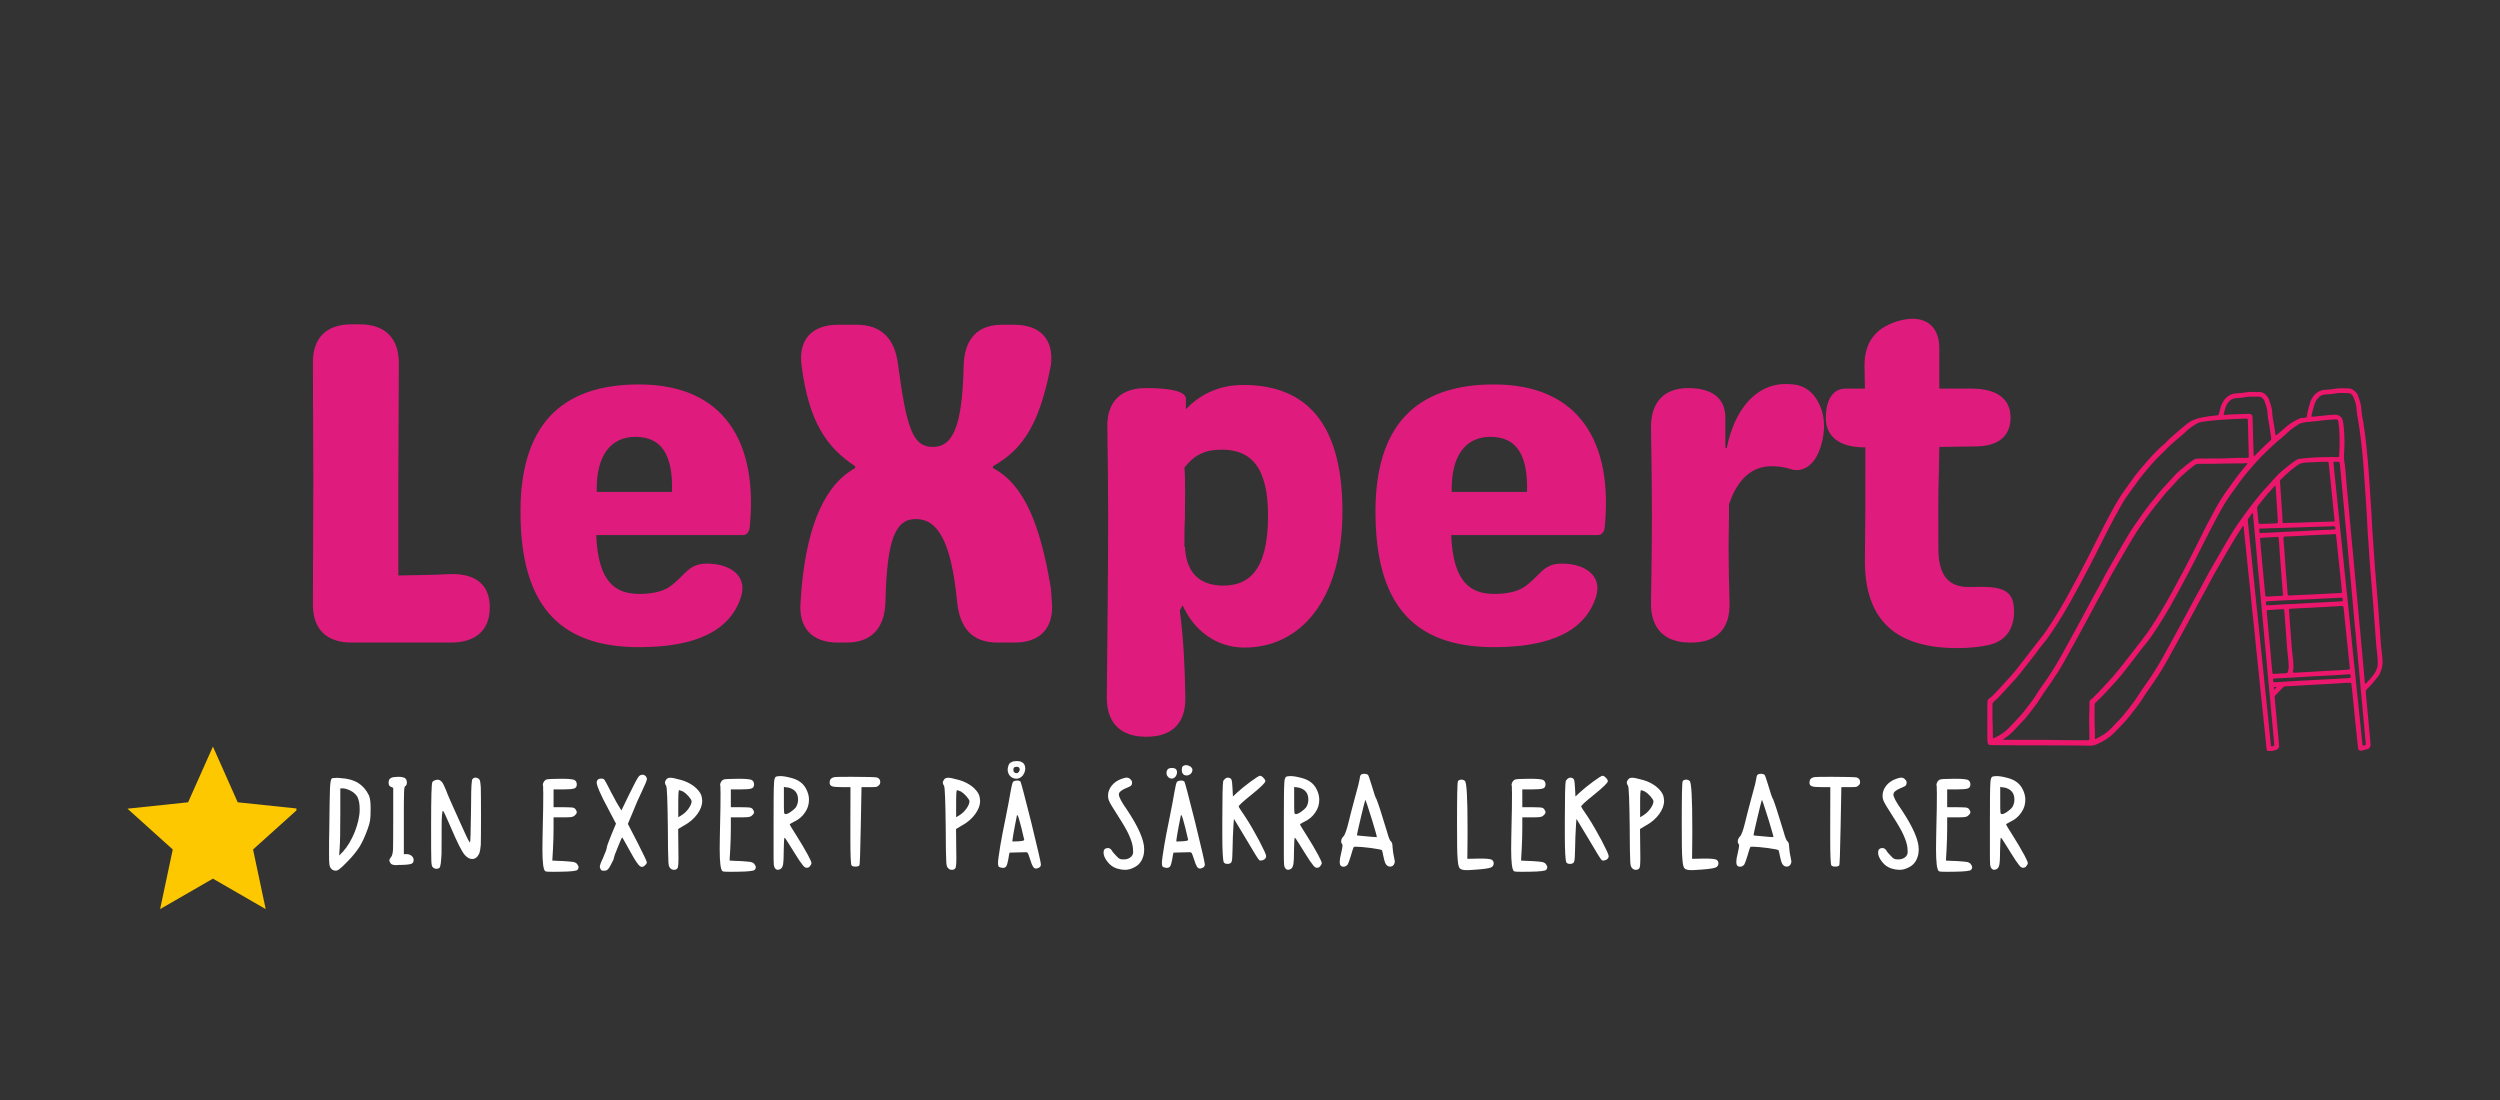 <svg xmlns="http://www.w3.org/2000/svg" xmlns:xlink="http://www.w3.org/1999/xlink" width="500" zoomAndPan="magnify" viewBox="0 0 375 165" height="220" preserveAspectRatio="xMidYMid meet" version="1.0"><rect x="0" y="0" width="375" height="165" fill="#333333" stroke="none"/><defs><g/><clipPath id="a1c0d2b10d"><path d="M 298.094 58.219 L 357.734 58.219 L 357.734 112.641 L 298.094 112.641 Z M 298.094 58.219 " clip-rule="nonzero"/></clipPath><clipPath id="14516e8992"><path d="M 19.117 111.988 L 44.465 111.988 L 44.465 136.59 L 19.117 136.59 Z M 19.117 111.988 " clip-rule="nonzero"/></clipPath></defs><g clip-path="url(#a1c0d2b10d)"><path fill="#ed166d" d="M 336.52 78.863 C 336.395 78.934 336.355 79.031 336.297 79.117 C 335.496 80.293 334.781 81.523 334.066 82.75 C 333.387 83.922 332.711 85.09 332.035 86.266 C 331.871 86.547 331.719 86.832 331.574 87.125 C 331.121 88.047 330.598 88.934 330.105 89.836 C 329.773 90.445 329.457 91.059 329.121 91.668 C 328.195 93.328 327.34 95.027 326.395 96.676 C 325.953 97.449 325.543 98.242 325.109 99.016 C 324.227 100.586 323.258 102.102 322.203 103.559 C 321.898 103.977 321.621 104.406 321.348 104.844 C 320.848 105.645 320.238 106.363 319.676 107.117 C 319.301 107.621 318.898 108.098 318.457 108.543 C 318 109.004 317.57 109.492 317.105 109.949 C 316.426 110.617 315.645 111.133 314.777 111.52 C 314.715 111.551 314.652 111.578 314.59 111.609 C 314.254 111.773 313.91 111.863 313.527 111.855 C 309.52 111.781 305.512 111.82 301.5 111.793 C 300.543 111.785 299.582 111.77 298.625 111.762 C 298.305 111.758 298.176 111.641 298.129 111.324 C 298.109 111.207 298.102 111.086 298.102 110.965 C 298.102 109.332 298.102 107.695 298.098 106.059 C 298.094 105.785 298.137 105.512 298.121 105.238 C 298.113 105.09 298.176 104.949 298.301 104.855 C 298.996 104.316 299.574 103.66 300.164 103.02 C 301.121 101.98 302.082 100.945 302.938 99.816 C 303.652 98.879 304.402 97.965 305.105 97.012 C 305.535 96.426 306.02 95.879 306.449 95.293 C 307.281 94.16 308.027 92.969 308.758 91.77 C 309.594 90.395 310.359 88.977 311.125 87.562 C 311.902 86.121 312.66 84.672 313.406 83.215 C 314.098 81.867 314.754 80.5 315.457 79.16 C 316.223 77.711 316.957 76.25 317.812 74.855 C 318.059 74.453 318.312 74.055 318.594 73.68 C 319.184 72.891 319.719 72.062 320.316 71.281 C 320.645 70.855 321 70.449 321.348 70.035 C 321.707 69.613 322.074 69.191 322.438 68.773 C 322.586 68.605 322.734 68.441 322.891 68.281 C 323.484 67.664 324.074 67.043 324.75 66.516 C 324.777 66.492 324.801 66.469 324.824 66.441 C 325.316 65.844 325.949 65.391 326.512 64.871 C 326.961 64.457 327.441 64.082 327.906 63.691 C 328.59 63.113 329.395 62.793 330.266 62.625 C 331.02 62.473 331.785 62.367 332.551 62.305 C 332.777 62.289 332.777 62.289 332.84 62.059 C 332.945 61.688 333.027 61.309 333.148 60.945 C 333.371 60.289 333.727 59.723 334.332 59.348 C 334.656 59.145 335.016 59.035 335.398 59.012 C 335.918 58.977 336.438 58.938 336.953 58.848 C 337.316 58.781 337.684 58.762 338.055 58.793 C 338.285 58.816 338.516 58.82 338.746 58.801 C 339.465 58.746 339.895 59.156 340.242 59.703 C 340.281 59.766 340.316 59.84 340.34 59.91 C 340.52 60.445 340.723 60.977 340.805 61.539 C 340.832 61.734 340.836 61.93 340.848 62.129 C 340.898 62.785 341.062 63.426 341.16 64.078 C 341.203 64.383 341.246 64.688 341.289 64.992 C 341.297 65.035 341.297 65.078 341.305 65.121 C 341.344 65.316 341.383 65.336 341.531 65.219 C 341.734 65.059 341.926 64.891 342.121 64.723 C 342.414 64.473 342.703 64.219 342.992 63.965 C 343.586 63.445 344.27 63.078 344.984 62.754 C 345.109 62.695 345.238 62.664 345.383 62.691 C 345.547 62.719 345.703 62.66 345.863 62.637 C 345.98 62.617 346.031 62.535 346.043 62.418 C 346.109 61.73 346.332 61.082 346.512 60.422 C 346.645 59.93 346.914 59.512 347.262 59.148 C 347.684 58.711 348.223 58.477 348.824 58.465 C 349.395 58.453 349.945 58.352 350.508 58.277 C 350.746 58.246 350.984 58.246 351.223 58.242 C 351.516 58.242 351.809 58.262 352.098 58.25 C 352.598 58.227 352.996 58.418 353.328 58.777 C 353.473 58.934 353.609 59.102 353.684 59.309 C 353.879 59.855 354.078 60.402 354.168 60.984 C 354.199 61.191 354.199 61.41 354.219 61.621 C 354.266 62.254 354.426 62.871 354.52 63.496 C 354.668 64.512 354.812 65.531 354.918 66.551 C 355.016 67.504 355.113 68.461 355.203 69.414 C 355.254 69.934 355.285 70.453 355.32 70.977 C 355.387 71.93 355.449 72.887 355.516 73.844 C 355.559 74.5 355.586 75.16 355.641 75.816 C 355.734 76.91 355.762 78.004 355.824 79.098 C 355.883 80.07 355.949 81.043 356.027 82.016 C 356.074 82.59 356.105 83.16 356.141 83.734 C 356.211 84.785 356.289 85.832 356.387 86.883 C 356.453 87.582 356.5 88.281 356.555 88.98 C 356.617 89.758 356.684 90.531 356.746 91.309 C 356.785 91.812 356.82 92.316 356.859 92.82 C 356.926 93.707 356.992 94.594 357.055 95.48 C 357.094 95.984 357.125 96.488 357.168 96.992 C 357.219 97.57 357.293 98.148 357.359 98.727 C 357.465 99.656 357.289 100.516 356.824 101.32 C 356.785 101.387 356.746 101.453 356.691 101.508 C 356.176 102.082 355.742 102.727 355.164 103.242 C 355.137 103.266 355.121 103.293 355.094 103.316 C 354.875 103.488 354.844 103.715 354.875 103.98 C 354.949 104.668 355.004 105.359 355.07 106.051 C 355.145 106.875 355.227 107.703 355.301 108.531 C 355.359 109.152 355.418 109.773 355.477 110.395 C 355.512 110.812 355.535 111.234 355.586 111.648 C 355.629 111.988 355.402 112.32 355.055 112.379 C 354.855 112.414 354.66 112.492 354.465 112.547 C 354.383 112.57 354.297 112.594 354.215 112.602 C 353.922 112.637 353.75 112.512 353.715 112.223 C 353.676 111.926 353.645 111.625 353.613 111.328 C 353.461 109.848 353.309 108.367 353.156 106.883 C 353.027 105.633 352.902 104.383 352.777 103.129 C 352.762 102.969 352.746 102.805 352.727 102.645 C 352.707 102.445 352.672 102.406 352.469 102.414 C 352.023 102.426 351.578 102.434 351.137 102.477 C 350.734 102.52 350.332 102.52 349.93 102.551 C 349.164 102.613 348.391 102.633 347.621 102.676 C 346.59 102.734 345.555 102.801 344.523 102.859 C 344.043 102.891 343.562 102.906 343.086 102.93 C 342.992 102.934 342.898 102.941 342.805 102.949 C 342.641 102.957 342.516 103.031 342.406 103.152 C 342.047 103.543 341.68 103.926 341.312 104.305 C 341.211 104.41 341.184 104.516 341.199 104.652 C 341.316 105.922 341.434 107.191 341.555 108.461 C 341.648 109.484 341.746 110.508 341.844 111.531 C 341.855 111.668 341.863 111.805 341.859 111.941 C 341.852 112.168 341.68 112.402 341.473 112.465 C 341.184 112.551 340.898 112.637 340.605 112.711 C 340.207 112.805 340.023 112.668 339.98 112.262 C 339.824 110.754 339.672 109.25 339.516 107.742 C 339.387 106.5 339.25 105.258 339.121 104.016 C 339.012 102.934 338.906 101.852 338.793 100.77 C 338.684 99.699 338.566 98.625 338.457 97.555 C 338.344 96.473 338.238 95.391 338.129 94.309 C 338.035 93.406 337.934 92.504 337.84 91.602 C 337.746 90.676 337.656 89.746 337.562 88.82 C 337.469 87.918 337.371 87.016 337.277 86.113 C 337.184 85.211 337.094 84.309 337 83.406 C 336.906 82.477 336.805 81.551 336.711 80.621 C 336.652 80.086 336.598 79.551 336.543 79.012 C 336.539 78.973 336.531 78.93 336.52 78.863 Z M 300.48 110.945 C 300.574 110.992 300.66 110.973 300.746 110.973 C 303.676 111.004 306.605 110.949 309.535 111.016 C 310.688 111.043 311.848 111.027 313.004 111.031 C 313.414 111.031 313.418 111.031 313.414 110.621 C 313.41 109.871 313.402 109.117 313.375 108.363 C 313.348 107.508 313.43 106.652 313.414 105.797 C 313.414 105.668 313.422 105.539 313.418 105.41 C 313.41 105.195 313.488 105.027 313.664 104.906 C 313.785 104.824 313.891 104.723 313.996 104.621 C 314.879 103.77 315.691 102.855 316.523 101.957 C 317.172 101.258 317.762 100.516 318.355 99.773 C 319.348 98.531 320.297 97.25 321.285 96.004 C 322.312 94.715 323.172 93.312 324.031 91.91 C 325.293 89.859 326.398 87.719 327.539 85.602 C 328.289 84.207 328.988 82.785 329.711 81.375 C 330.289 80.246 330.805 79.09 331.43 77.984 C 331.781 77.367 332.102 76.73 332.438 76.105 C 332.949 75.164 333.535 74.27 334.168 73.402 C 334.711 72.664 335.234 71.914 335.789 71.184 C 336.18 70.664 336.621 70.184 337.031 69.676 C 337.07 69.629 337.141 69.586 337.102 69.488 C 336.926 69.441 336.75 69.504 336.574 69.504 C 335.289 69.52 334.004 69.512 332.719 69.551 C 331.77 69.582 330.816 69.57 329.867 69.574 C 329.602 69.574 329.363 69.637 329.148 69.801 C 328.461 70.312 327.812 70.871 327.188 71.453 C 326.641 71.965 326.18 72.551 325.664 73.09 C 325.324 73.441 324.988 73.793 324.68 74.172 C 323.703 75.363 322.734 76.562 321.844 77.82 C 321.184 78.75 320.531 79.684 319.945 80.66 C 319.16 81.957 318.41 83.273 317.648 84.586 C 317.074 85.578 316.492 86.566 315.984 87.598 C 315.836 87.895 315.668 88.188 315.508 88.477 C 315.066 89.262 314.621 90.043 314.207 90.84 C 313.934 91.375 313.656 91.906 313.359 92.426 C 312.562 93.836 311.844 95.285 311.035 96.688 C 310.555 97.527 310.105 98.387 309.629 99.227 C 309.02 100.309 308.355 101.359 307.656 102.387 C 307.227 103.016 306.762 103.621 306.352 104.262 C 306.102 104.652 305.855 105.047 305.594 105.426 C 305.082 106.164 304.492 106.844 303.953 107.566 C 303.848 107.711 303.723 107.844 303.602 107.973 C 303.195 108.402 302.77 108.816 302.379 109.258 C 301.848 109.859 301.27 110.395 300.586 110.82 C 300.543 110.848 300.492 110.867 300.48 110.945 Z M 298.871 107.133 C 298.836 107.906 298.938 108.793 298.922 109.684 C 298.918 109.957 298.926 110.23 298.93 110.504 C 298.93 110.805 298.93 110.805 299.199 110.664 C 299.223 110.652 299.25 110.645 299.27 110.633 C 300.027 110.273 300.719 109.82 301.309 109.219 C 301.727 108.793 302.121 108.34 302.543 107.914 C 302.953 107.5 303.336 107.066 303.688 106.598 C 304.242 105.852 304.855 105.145 305.348 104.348 C 305.617 103.91 305.895 103.477 306.195 103.062 C 307.266 101.602 308.234 100.078 309.117 98.5 C 309.617 97.609 310.094 96.711 310.594 95.824 C 311.465 94.277 312.273 92.703 313.129 91.148 C 313.465 90.543 313.781 89.926 314.113 89.316 C 314.605 88.418 315.125 87.531 315.586 86.609 C 315.809 86.156 316.062 85.719 316.312 85.281 C 316.961 84.152 317.613 83.023 318.273 81.902 C 318.879 80.867 319.473 79.824 320.152 78.836 C 320.953 77.672 321.758 76.512 322.645 75.414 C 323.371 74.512 324.066 73.59 324.879 72.762 C 325.324 72.301 325.734 71.805 326.172 71.336 C 326.734 70.734 327.379 70.223 328.02 69.707 C 328.348 69.445 328.688 69.195 329.043 68.977 C 329.168 68.902 329.293 68.789 329.438 68.805 C 329.68 68.828 329.914 68.762 330.156 68.777 C 330.727 68.812 331.301 68.746 331.875 68.77 C 332.516 68.797 333.156 68.762 333.801 68.754 C 334.707 68.738 335.613 68.656 336.52 68.684 C 336.691 68.688 336.863 68.684 337.035 68.68 C 337.305 68.672 337.324 68.656 337.32 68.379 C 337.309 67.812 337.301 67.246 337.273 66.684 C 337.234 65.676 337.227 64.664 337.199 63.652 C 337.195 63.422 337.176 63.191 337.164 62.961 C 337.156 62.848 337.102 62.789 336.984 62.789 C 336.812 62.793 336.641 62.777 336.473 62.801 C 336.055 62.852 335.633 62.828 335.215 62.844 C 334.848 62.863 334.48 62.875 334.113 62.906 C 333.285 62.973 332.453 63 331.629 63.102 C 331.07 63.168 330.508 63.219 329.957 63.352 C 329.887 63.367 329.824 63.387 329.762 63.418 C 328.988 63.801 328.305 64.312 327.691 64.918 C 327.473 65.133 327.234 65.332 327 65.527 C 326.484 65.953 325.969 66.379 325.484 66.84 C 324.883 67.414 324.301 68.004 323.711 68.59 C 323.004 69.289 322.383 70.062 321.734 70.816 C 320.953 71.727 320.285 72.727 319.574 73.691 C 319.125 74.305 318.684 74.926 318.301 75.59 C 317.562 76.871 316.871 78.184 316.188 79.496 C 315.512 80.797 314.875 82.113 314.207 83.418 C 313.449 84.895 312.684 86.367 311.895 87.832 C 311.035 89.422 310.172 91.008 309.223 92.547 C 308.496 93.719 307.758 94.883 306.934 95.988 C 306.52 96.547 306.043 97.055 305.645 97.621 C 305.074 98.434 304.43 99.191 303.828 99.98 C 303.234 100.754 302.629 101.52 301.961 102.234 C 301.316 102.922 300.703 103.637 300.051 104.316 C 299.75 104.629 299.453 104.953 299.109 105.223 C 298.934 105.359 298.855 105.523 298.863 105.754 C 298.883 106.172 298.871 106.594 298.871 107.133 Z M 314.184 107.602 C 314.16 108.52 314.254 109.598 314.242 110.676 C 314.242 110.691 314.242 110.711 314.242 110.727 C 314.254 110.883 314.277 110.895 314.406 110.828 C 314.52 110.766 314.637 110.711 314.75 110.648 C 315.438 110.277 316.09 109.859 316.637 109.285 C 317.02 108.883 317.391 108.469 317.789 108.078 C 318.273 107.602 318.699 107.082 319.109 106.543 C 319.664 105.812 320.25 105.105 320.73 104.324 C 321.02 103.855 321.32 103.402 321.645 102.957 C 322.641 101.582 323.551 100.152 324.379 98.672 C 324.863 97.805 325.328 96.926 325.816 96.062 C 326.68 94.543 327.469 92.984 328.32 91.457 C 328.66 90.844 328.98 90.219 329.312 89.602 C 329.777 88.746 330.281 87.906 330.719 87.031 C 330.902 86.656 331.102 86.285 331.309 85.922 C 331.98 84.746 332.656 83.574 333.336 82.406 C 334.008 81.254 334.676 80.094 335.418 78.984 C 336.551 77.297 337.777 75.684 339.062 74.109 C 339.395 73.703 339.754 73.328 340.109 72.945 C 340.516 72.504 340.91 72.055 341.312 71.609 C 341.949 70.91 342.68 70.312 343.418 69.73 C 343.734 69.48 344.062 69.246 344.406 69.035 C 344.559 68.945 344.711 68.844 344.898 68.828 C 345.254 68.801 345.609 68.734 345.969 68.711 C 346.719 68.656 347.469 68.586 348.223 68.578 C 348.574 68.574 348.926 68.57 349.277 68.566 C 349.453 68.566 349.633 68.52 349.812 68.543 C 350.094 68.582 350.379 68.566 350.66 68.566 C 350.848 68.566 350.867 68.547 350.875 68.363 C 350.883 68.055 350.91 67.746 350.922 67.438 C 350.965 66.379 350.957 65.316 350.871 64.258 C 350.844 63.934 350.812 63.609 350.77 63.285 C 350.734 63 350.621 62.898 350.328 62.902 C 350.176 62.902 350.023 62.93 349.867 62.938 C 349.012 62.965 348.168 63.105 347.312 63.18 C 346.992 63.207 346.668 63.254 346.344 63.277 C 345.742 63.324 345.164 63.379 344.637 63.734 C 344.203 64.031 343.766 64.309 343.379 64.66 C 342.984 65.02 342.605 65.395 342.191 65.723 C 341.398 66.352 340.676 67.055 339.941 67.75 C 339.301 68.359 338.691 68.992 338.113 69.664 C 337.508 70.371 336.883 71.062 336.32 71.809 C 335.852 72.434 335.402 73.066 334.945 73.699 C 334.547 74.246 334.152 74.797 333.797 75.375 C 332.961 76.75 332.23 78.188 331.484 79.609 C 330.762 80.98 330.09 82.379 329.383 83.758 C 328.641 85.207 327.887 86.648 327.113 88.078 C 326.27 89.648 325.414 91.211 324.477 92.723 C 323.766 93.875 323.039 95.016 322.23 96.102 C 321.855 96.602 321.43 97.062 321.062 97.566 C 320.32 98.586 319.527 99.562 318.754 100.559 C 318.332 101.105 317.898 101.648 317.43 102.16 C 316.977 102.66 316.508 103.148 316.059 103.656 C 315.52 104.254 314.949 104.82 314.359 105.371 C 314.234 105.488 314.18 105.605 314.184 105.77 C 314.188 106.328 314.184 106.883 314.184 107.602 Z M 354.777 102.582 C 354.867 102.574 354.902 102.508 354.949 102.461 C 355.301 102.109 355.633 101.738 355.938 101.348 C 356.336 100.832 356.633 100.262 356.66 99.594 C 356.676 99.203 356.641 98.809 356.613 98.418 C 356.574 97.836 356.457 97.262 356.426 96.68 C 356.395 96.188 356.355 95.691 356.32 95.195 C 356.254 94.301 356.188 93.406 356.121 92.508 C 356.086 92.016 356.047 91.52 356.008 91.023 C 355.945 90.266 355.879 89.508 355.82 88.746 C 355.762 88.039 355.719 87.332 355.648 86.625 C 355.551 85.609 355.488 84.594 355.41 83.578 C 355.367 82.965 355.344 82.348 355.293 81.734 C 355.207 80.703 355.137 79.668 355.09 78.637 C 355.07 78.242 355.059 77.848 355.035 77.457 C 354.992 76.738 354.941 76.02 354.895 75.305 C 354.855 74.715 354.82 74.125 354.777 73.535 C 354.715 72.605 354.652 71.676 354.586 70.746 C 354.551 70.219 354.52 69.688 354.465 69.16 C 354.355 68.043 354.266 66.926 354.117 65.816 C 354 64.891 353.891 63.965 353.719 63.047 C 353.621 62.5 353.512 61.953 353.492 61.395 C 353.473 60.75 353.258 60.148 353.012 59.566 C 352.859 59.199 352.574 58.934 352.113 58.973 C 351.953 58.988 351.789 58.957 351.629 58.949 C 351.312 58.941 350.996 58.934 350.68 58.969 C 350.09 59.031 349.516 59.164 348.918 59.16 C 348.473 59.16 348.055 59.312 347.746 59.66 C 347.469 59.969 347.258 60.32 347.152 60.73 C 347.086 60.996 347.004 61.258 346.926 61.52 C 346.848 61.781 346.77 62.043 346.73 62.316 C 346.703 62.492 346.719 62.504 346.898 62.504 C 346.934 62.504 346.969 62.504 347.004 62.5 C 347.742 62.426 348.484 62.34 349.223 62.273 C 349.59 62.242 349.957 62.195 350.324 62.207 C 350.887 62.223 351.316 62.586 351.426 63.133 C 351.461 63.316 351.488 63.504 351.52 63.691 C 351.613 64.301 351.625 64.918 351.66 65.531 C 351.691 66.098 351.668 66.664 351.652 67.227 C 351.637 67.898 351.531 68.555 351.652 69.242 C 351.812 70.141 351.844 71.062 351.926 71.973 C 352.004 72.801 352.074 73.625 352.148 74.453 C 352.227 75.277 352.309 76.105 352.387 76.93 C 352.465 77.773 352.531 78.617 352.609 79.461 C 352.723 80.664 352.84 81.863 352.953 83.066 C 353.047 84.09 353.133 85.113 353.227 86.133 C 353.355 87.504 353.488 88.875 353.617 90.25 C 353.738 91.543 353.855 92.84 353.977 94.133 C 354.098 95.438 354.219 96.742 354.336 98.043 C 354.465 99.441 354.586 100.84 354.715 102.238 C 354.727 102.352 354.73 102.473 354.777 102.582 Z M 344.312 100.902 C 344.695 100.879 345.02 100.863 345.348 100.844 C 345.73 100.824 346.113 100.809 346.5 100.785 C 347.223 100.742 347.949 100.688 348.676 100.648 C 349.453 100.605 350.23 100.574 351.008 100.531 C 351.434 100.508 351.859 100.473 352.289 100.438 C 352.453 100.426 352.48 100.398 352.473 100.23 C 352.457 100 352.43 99.77 352.406 99.539 C 352.312 98.641 352.215 97.738 352.121 96.836 C 352.027 95.926 351.938 95.016 351.844 94.105 C 351.746 93.145 351.645 92.184 351.547 91.219 C 351.52 90.918 351.5 90.891 351.188 90.902 C 350.672 90.93 350.16 90.973 349.648 90.992 C 348.691 91.035 347.734 91.094 346.777 91.148 C 345.949 91.199 345.121 91.223 344.293 91.27 C 344.035 91.285 343.781 91.312 343.523 91.316 C 343.395 91.316 343.336 91.379 343.348 91.508 C 343.363 91.703 343.383 91.898 343.395 92.098 C 343.434 92.652 343.473 93.207 343.512 93.762 C 343.574 94.656 343.637 95.551 343.711 96.445 C 343.75 96.941 343.777 97.438 343.844 97.93 C 343.91 98.43 343.965 98.93 344 99.434 C 344.031 99.859 344.039 100.289 343.934 100.711 C 343.898 100.855 343.938 100.895 344.09 100.902 C 344.184 100.906 344.277 100.902 344.312 100.902 Z M 342.523 80.812 C 342.527 80.879 342.531 80.949 342.535 81.016 C 342.609 81.922 342.684 82.824 342.734 83.73 C 342.762 84.277 342.805 84.824 342.848 85.367 C 342.906 86.137 342.977 86.902 343.035 87.672 C 343.074 88.141 343.109 88.609 343.145 89.078 C 343.164 89.301 343.207 89.336 343.441 89.328 C 343.609 89.32 343.781 89.297 343.953 89.289 C 344.508 89.266 345.066 89.262 345.621 89.219 C 345.996 89.191 346.371 89.188 346.75 89.172 C 347.652 89.125 348.559 89.066 349.465 89.031 C 349.98 89.012 350.492 88.965 351.004 88.965 C 351.266 88.965 351.309 88.906 351.285 88.656 C 351.215 87.977 351.145 87.297 351.074 86.613 C 350.961 85.543 350.848 84.469 350.734 83.398 C 350.629 82.367 350.523 81.34 350.418 80.309 C 350.398 80.133 350.379 80.113 350.188 80.117 C 350.027 80.121 349.863 80.148 349.703 80.152 C 349.148 80.18 348.59 80.184 348.035 80.223 C 347.66 80.25 347.281 80.254 346.906 80.273 C 346.051 80.32 345.199 80.371 344.344 80.414 C 343.82 80.438 343.301 80.453 342.777 80.477 C 342.762 80.477 342.746 80.477 342.727 80.477 C 342.566 80.496 342.535 80.527 342.523 80.684 C 342.52 80.727 342.523 80.77 342.523 80.812 Z M 348.547 69.27 C 348.543 69.266 348.543 69.266 348.543 69.262 C 347.664 69.301 346.781 69.336 345.902 69.379 C 345.453 69.402 345.031 69.488 344.645 69.762 C 343.816 70.355 343.039 71.012 342.32 71.734 C 341.953 72.102 341.984 71.977 342.02 72.543 C 342.07 73.438 342.148 74.332 342.203 75.23 C 342.262 76.203 342.359 77.176 342.375 78.152 C 342.375 78.211 342.387 78.27 342.395 78.328 C 342.414 78.441 342.477 78.492 342.594 78.477 C 343.188 78.406 343.789 78.434 344.387 78.41 C 345.523 78.359 346.664 78.336 347.801 78.293 C 348.527 78.266 349.254 78.25 349.98 78.23 C 350.195 78.223 350.199 78.219 350.18 78.008 C 350.125 77.465 350.066 76.918 350.012 76.375 C 349.918 75.465 349.828 74.555 349.734 73.645 C 349.637 72.699 349.539 71.754 349.441 70.809 C 349.395 70.359 349.34 69.91 349.297 69.457 C 349.285 69.32 349.223 69.262 349.086 69.266 C 348.906 69.273 348.723 69.27 348.547 69.27 Z M 350.473 69.262 C 350.398 69.262 350.32 69.262 350.242 69.262 C 350.012 69.266 350.004 69.27 350.023 69.492 C 350.094 70.242 350.172 70.992 350.25 71.742 C 350.348 72.695 350.445 73.648 350.547 74.602 C 350.621 75.324 350.695 76.047 350.77 76.77 C 350.848 77.527 350.926 78.285 351.004 79.043 C 351.082 79.793 351.156 80.543 351.234 81.289 C 351.328 82.211 351.426 83.129 351.52 84.047 C 351.598 84.789 351.672 85.527 351.746 86.27 C 351.844 87.188 351.938 88.109 352.035 89.027 C 352.113 89.785 352.191 90.543 352.27 91.301 C 352.363 92.203 352.453 93.105 352.547 94.008 C 352.621 94.746 352.695 95.488 352.773 96.227 C 352.867 97.156 352.965 98.082 353.062 99.012 C 353.141 99.762 353.219 100.508 353.297 101.258 C 353.391 102.168 353.484 103.078 353.574 103.992 C 353.652 104.73 353.727 105.473 353.805 106.211 C 353.898 107.121 353.992 108.031 354.09 108.945 C 354.164 109.684 354.238 110.426 354.312 111.164 C 354.332 111.352 354.355 111.539 354.383 111.727 C 354.387 111.773 354.391 111.844 354.453 111.848 C 354.586 111.848 354.703 111.793 354.816 111.734 C 354.906 111.688 354.867 111.598 354.859 111.523 C 354.816 111.055 354.777 110.586 354.734 110.117 C 354.68 109.504 354.621 108.891 354.566 108.277 C 354.504 107.605 354.438 106.934 354.379 106.258 C 354.32 105.629 354.262 104.996 354.203 104.367 C 354.125 103.523 354.047 102.68 353.969 101.836 C 353.91 101.207 353.852 100.574 353.797 99.945 C 353.734 99.266 353.668 98.582 353.605 97.902 C 353.547 97.277 353.492 96.656 353.434 96.035 C 353.355 95.191 353.273 94.348 353.195 93.504 C 353.137 92.867 353.086 92.227 353.023 91.586 C 352.949 90.754 352.863 89.918 352.789 89.082 C 352.711 88.258 352.641 87.43 352.562 86.602 C 352.484 85.758 352.402 84.918 352.324 84.074 C 352.25 83.246 352.18 82.418 352.102 81.594 C 352.008 80.578 351.91 79.566 351.816 78.551 C 351.738 77.719 351.668 76.883 351.59 76.047 C 351.496 75.031 351.395 74.02 351.301 73.008 C 351.199 71.914 351.102 70.824 350.996 69.734 C 350.953 69.262 350.949 69.262 350.473 69.262 Z M 338.09 68.469 C 338.91 67.621 339.742 66.809 340.605 66.027 C 340.68 65.965 340.695 65.891 340.684 65.801 C 340.59 65.156 340.516 64.512 340.406 63.871 C 340.293 63.211 340.145 62.562 340.121 61.891 C 340.102 61.273 339.863 60.707 339.668 60.133 C 339.656 60.094 339.637 60.051 339.613 60.016 C 339.402 59.707 339.156 59.469 338.734 59.5 C 338.445 59.52 338.152 59.496 337.863 59.496 C 337.547 59.496 337.23 59.488 336.914 59.555 C 336.438 59.656 335.953 59.691 335.465 59.711 C 334.965 59.73 334.559 59.945 334.254 60.348 C 334.02 60.656 333.844 60.996 333.754 61.379 C 333.699 61.613 333.625 61.84 333.562 62.07 C 333.523 62.211 333.555 62.242 333.691 62.242 C 333.727 62.242 333.762 62.234 333.793 62.23 C 334.152 62.203 334.512 62.156 334.871 62.156 C 335.598 62.156 336.324 62.086 337.051 62.09 C 337.109 62.09 337.168 62.082 337.23 62.074 C 337.648 62.031 337.871 62.215 337.883 62.629 C 337.922 63.879 337.953 65.125 337.988 66.375 C 338.008 67.016 338.027 67.656 338.047 68.301 C 338.047 68.348 338.035 68.402 338.09 68.469 Z M 343.312 99.996 C 343.289 99.637 343.266 99.289 343.242 98.938 C 343.203 98.359 343.09 97.785 343.059 97.203 C 343.031 96.707 342.988 96.215 342.953 95.719 C 342.887 94.832 342.82 93.945 342.758 93.059 C 342.723 92.59 342.688 92.121 342.648 91.652 C 342.625 91.387 342.574 91.344 342.301 91.379 C 342.078 91.41 341.859 91.406 341.637 91.418 C 341.176 91.445 340.715 91.48 340.254 91.504 C 339.996 91.516 339.996 91.59 340.012 91.789 C 340.082 92.547 340.148 93.305 340.219 94.062 C 340.316 95.078 340.414 96.09 340.508 97.102 C 340.605 98.125 340.691 99.148 340.785 100.168 C 340.809 100.418 340.832 100.664 340.863 100.91 C 340.891 101.09 340.918 101.113 341.102 101.086 C 341.281 101.059 341.461 101.055 341.641 101.051 C 342.043 101.043 342.441 100.992 342.844 100.988 C 343.074 100.988 343.117 100.941 343.191 100.723 C 343.277 100.484 343.285 100.234 343.312 99.996 Z M 337.898 76.891 C 337.633 77.211 337.434 77.52 337.223 77.82 C 337.168 77.902 337.164 77.996 337.172 78.09 C 337.195 78.363 337.219 78.637 337.25 78.91 C 337.344 79.836 337.441 80.766 337.539 81.691 C 337.613 82.441 337.691 83.191 337.77 83.941 C 337.863 84.844 337.957 85.746 338.051 86.648 C 338.125 87.398 338.203 88.145 338.277 88.895 C 338.375 89.812 338.469 90.734 338.566 91.652 C 338.641 92.395 338.715 93.133 338.793 93.875 C 338.867 94.605 338.949 95.34 339.023 96.07 C 339.102 96.82 339.172 97.57 339.25 98.316 C 339.344 99.219 339.441 100.121 339.535 101.023 C 339.629 101.945 339.715 102.863 339.812 103.781 C 339.938 105.008 340.074 106.234 340.199 107.461 C 340.344 108.871 340.484 110.285 340.629 111.699 C 340.656 112 340.691 112.016 340.977 111.914 C 341.086 111.875 341.152 111.836 341.141 111.699 C 341.066 110.965 341.008 110.234 340.941 109.5 C 340.863 108.664 340.781 107.832 340.703 106.996 C 340.629 106.176 340.559 105.359 340.484 104.539 C 340.406 103.715 340.324 102.887 340.246 102.062 C 340.168 101.219 340.098 100.375 340.023 99.531 C 339.926 98.516 339.828 97.504 339.734 96.488 C 339.656 95.656 339.586 94.816 339.508 93.984 C 339.414 92.969 339.312 91.957 339.219 90.941 C 339.125 89.918 339.039 88.895 338.945 87.875 C 338.852 86.859 338.75 85.848 338.656 84.832 C 338.559 83.809 338.473 82.789 338.379 81.766 C 338.262 80.477 338.148 79.191 338.02 77.906 C 337.988 77.582 337.988 77.258 337.898 76.891 Z M 340.156 89.484 C 340.332 89.469 340.578 89.441 340.828 89.438 C 341.297 89.426 341.766 89.402 342.238 89.379 C 342.43 89.371 342.453 89.348 342.445 89.145 C 342.438 89.016 342.418 88.891 342.406 88.762 C 342.332 87.816 342.254 86.871 342.184 85.922 C 342.117 85.051 342.055 84.184 341.992 83.312 C 341.953 82.742 341.914 82.168 341.875 81.598 C 341.852 81.309 341.832 81.016 341.797 80.727 C 341.777 80.535 341.742 80.512 341.547 80.539 C 341.383 80.559 341.223 80.562 341.059 80.57 C 340.453 80.598 339.848 80.629 339.238 80.664 C 339 80.68 339 80.688 339.02 80.918 C 339.07 81.559 339.129 82.195 339.188 82.836 C 339.242 83.441 339.297 84.043 339.352 84.648 C 339.43 85.484 339.512 86.32 339.59 87.152 C 339.656 87.844 339.719 88.531 339.785 89.223 C 339.812 89.488 339.82 89.488 340.156 89.484 Z M 341.309 72.828 C 341.07 72.996 340.949 73.207 340.785 73.375 C 340.035 74.164 339.363 75.02 338.688 75.871 C 338.594 75.988 338.559 76.102 338.574 76.246 C 338.645 76.938 338.707 77.625 338.77 78.316 C 338.793 78.566 338.812 78.602 339.066 78.586 C 339.691 78.555 340.316 78.543 340.938 78.531 C 341.129 78.527 341.316 78.504 341.504 78.496 C 341.617 78.488 341.68 78.441 341.676 78.324 C 341.676 78.238 341.684 78.148 341.672 78.066 C 341.613 77.641 341.625 77.211 341.594 76.785 C 341.504 75.625 341.441 74.465 341.363 73.305 C 341.355 73.16 341.332 73.016 341.309 72.828 Z M 343.371 90.605 C 343.371 90.613 343.371 90.617 343.375 90.621 C 343.816 90.598 344.262 90.582 344.707 90.559 C 345.57 90.512 346.43 90.461 347.293 90.41 C 347.695 90.391 348.098 90.375 348.5 90.352 C 349.371 90.305 350.238 90.25 351.113 90.207 C 351.445 90.191 351.445 90.199 351.402 89.871 C 351.398 89.855 351.398 89.836 351.395 89.82 C 351.391 89.719 351.336 89.664 351.23 89.664 C 351.164 89.664 351.094 89.664 351.027 89.664 C 350.395 89.695 349.762 89.734 349.129 89.758 C 348.027 89.801 346.926 89.855 345.824 89.918 C 345.25 89.949 344.676 89.949 344.105 89.988 C 343.703 90.016 343.301 90.02 342.898 90.039 C 342.027 90.082 341.156 90.137 340.285 90.176 C 339.875 90.195 339.867 90.199 339.902 90.602 C 339.922 90.793 339.938 90.805 340.121 90.793 C 340.324 90.785 340.531 90.781 340.734 90.77 C 341.137 90.75 341.539 90.73 341.941 90.703 C 342.418 90.676 342.895 90.641 343.371 90.605 Z M 339.629 79.922 C 339.727 79.922 339.891 79.93 340.055 79.918 C 340.883 79.875 341.711 79.824 342.539 79.785 C 343.094 79.754 343.652 79.754 344.207 79.715 C 344.59 79.688 344.977 79.68 345.359 79.66 C 346.223 79.617 347.086 79.566 347.949 79.523 C 348.48 79.496 349.012 79.484 349.539 79.461 C 349.738 79.449 349.934 79.434 350.129 79.418 C 350.195 79.414 350.27 79.414 350.301 79.332 C 350.383 79.141 350.246 78.93 350.035 78.93 C 349.742 78.93 349.453 78.953 349.164 78.965 C 348.066 78.992 346.973 79.035 345.879 79.07 C 344.879 79.105 343.875 79.129 342.875 79.172 C 342.09 79.203 341.301 79.215 340.516 79.238 C 340.043 79.254 339.574 79.27 339.102 79.285 C 339.078 79.289 339.051 79.289 339.027 79.289 C 338.918 79.293 338.871 79.352 338.879 79.457 C 338.891 79.586 338.906 79.711 338.922 79.84 C 338.934 79.934 338.984 79.969 339.078 79.961 C 339.242 79.945 339.402 79.938 339.629 79.922 Z M 341.375 102.332 C 342.105 102.285 342.867 102.23 343.625 102.195 C 344.559 102.148 345.488 102.094 346.418 102.035 C 347.215 101.988 348.008 101.965 348.805 101.914 C 349.121 101.891 349.438 101.879 349.75 101.863 C 350.59 101.816 351.426 101.762 352.262 101.719 C 352.633 101.699 352.637 101.703 352.582 101.332 C 352.559 101.148 352.535 101.129 352.355 101.141 C 351.672 101.188 350.992 101.234 350.309 101.273 C 349.531 101.316 348.75 101.344 347.973 101.395 C 347.633 101.418 347.289 101.426 346.949 101.449 C 345.926 101.508 344.898 101.578 343.875 101.637 C 343.098 101.68 342.32 101.711 341.543 101.754 C 341.398 101.762 341.254 101.785 341.105 101.789 C 340.98 101.797 340.953 101.855 340.961 101.973 C 340.98 102.34 340.977 102.34 341.375 102.332 Z M 341.5 103.051 C 341.34 103.031 341.215 103 341.109 103.086 C 341.047 103.137 341.074 103.32 341.145 103.445 C 341.258 103.32 341.367 103.199 341.5 103.051 Z M 341.5 103.051 " fill-opacity="1" fill-rule="nonzero"/></g><g fill="#df1c7d" fill-opacity="1"><g transform="translate(41.702, 96.385)"><g><path d="M 18.047 -10.062 L 18.047 -23.906 C 18.047 -29.906 18.125 -35.891 18.125 -41.891 C 18.125 -45.672 16.047 -47.734 12.266 -47.734 L 11.016 -47.734 C 7.234 -47.734 5.172 -45.672 5.234 -41.891 C 5.234 -35.891 5.297 -29.906 5.297 -23.906 C 5.297 -17.906 5.234 -11.922 5.234 -5.859 C 5.172 -2.062 7.234 0 11.016 0 L 25.906 0 C 29.688 0 31.766 -1.859 31.766 -5.297 C 31.766 -8.688 29.625 -10.406 25.766 -10.266 C 23.219 -10.125 20.594 -10.125 18.047 -10.062 Z M 18.047 -10.062 "/></g></g></g><g fill="#df1c7d" fill-opacity="1"><g transform="translate(75.589, 96.385)"><g><path d="M 20.25 0.688 C 28.734 0.688 33.891 -1.719 35.547 -6.812 C 36.578 -9.922 34.031 -11.844 30.453 -11.844 C 27.484 -11.844 27.219 -9.922 24.594 -8.203 C 23.625 -7.641 22.188 -7.297 20.328 -7.297 C 16.734 -7.297 14.125 -9.031 13.844 -16.125 L 35.828 -16.125 C 36.375 -16.125 36.781 -16.531 36.859 -17.219 C 38.172 -30.031 33.062 -38.719 20.25 -38.719 C 8.328 -38.719 2.484 -32.312 2.484 -19.641 C 2.484 -6.062 7.922 0.688 20.25 0.688 Z M 13.922 -22.594 C 13.781 -28.172 16.125 -30.859 19.703 -30.859 C 23.703 -30.859 25.359 -28.109 25.219 -22.594 Z M 13.922 -22.594 "/></g></g></g><g fill="#df1c7d" fill-opacity="1"><g transform="translate(115.4, 96.385)"><g><path d="M 10.266 0 L 11.578 0 C 15.359 0 17.359 -2.203 17.422 -6.266 C 17.641 -15.562 18.938 -18.531 21.969 -18.531 C 25.219 -18.531 27.281 -15.297 28.172 -6.062 C 28.594 -2.062 30.516 0 34.234 0 L 36.781 0 C 40.719 0 42.719 -2.266 42.375 -6.125 L 42.234 -8.125 C 40.641 -17.703 38.234 -23.703 33.547 -26.172 L 33.547 -26.453 C 38.234 -29.078 40.578 -33.062 42.234 -41.609 C 42.719 -45.469 40.641 -47.672 36.719 -47.672 L 34.922 -47.672 C 31.141 -47.672 29.203 -45.469 29.141 -41.328 C 28.938 -31.969 27.344 -29.344 24.531 -29.344 C 21.5 -29.344 20.594 -32.109 19.297 -41.75 C 18.812 -45.672 16.734 -47.672 13.094 -47.672 L 10.328 -47.672 C 6.406 -47.672 4.344 -45.469 4.828 -41.609 C 5.922 -33 8.688 -29.203 12.875 -26.453 L 12.875 -26.172 C 8.469 -23.766 5.719 -17.906 4.828 -8.125 L 4.688 -6.125 C 4.344 -2.266 6.344 0 10.266 0 Z M 10.266 0 "/></g></g></g><g fill="#df1c7d" fill-opacity="1"><g transform="translate(162.442, 96.385)"><g><path d="M 24.047 -38.641 C 20.109 -38.641 17.359 -37 15.438 -35 L 15.438 -36.578 C 15.438 -37.609 13.359 -38.172 9.578 -38.172 L 9.438 -38.172 C 5.656 -38.172 3.578 -36.094 3.656 -32.312 C 3.719 -27.906 3.781 -23.625 3.781 -19.078 C 3.781 -9.719 3.656 -0.969 3.578 8.266 C 3.578 12.062 5.656 14.125 9.438 14.125 L 9.578 14.125 C 13.359 14.125 15.438 12.062 15.359 8.266 C 15.297 3.859 15.094 -0.484 14.531 -4.828 L 14.953 -5.578 C 16.672 -1.797 19.984 0.75 24.25 0.75 C 32.375 0.75 38.922 -6.062 38.922 -19.703 C 38.922 -34.172 32.375 -38.641 24.047 -38.641 Z M 21.078 -8.547 C 18.047 -8.547 15.5 -9.922 15.297 -14.391 L 15.219 -14.328 C 15.219 -15.781 15.219 -17.219 15.297 -18.672 C 15.359 -24.734 15.297 -25.422 15.219 -26.25 C 16.609 -28.031 18.188 -28.938 20.812 -28.938 C 25.219 -28.938 27.766 -26.312 27.766 -19.016 C 27.766 -10.547 24.656 -8.547 21.078 -8.547 Z M 21.078 -8.547 "/></g></g></g><g fill="#df1c7d" fill-opacity="1"><g transform="translate(203.837, 96.385)"><g><path d="M 20.25 0.688 C 28.734 0.688 33.891 -1.719 35.547 -6.812 C 36.578 -9.922 34.031 -11.844 30.453 -11.844 C 27.484 -11.844 27.219 -9.922 24.594 -8.203 C 23.625 -7.641 22.188 -7.297 20.328 -7.297 C 16.734 -7.297 14.125 -9.031 13.844 -16.125 L 35.828 -16.125 C 36.375 -16.125 36.781 -16.531 36.859 -17.219 C 38.172 -30.031 33.062 -38.719 20.25 -38.719 C 8.328 -38.719 2.484 -32.312 2.484 -19.641 C 2.484 -6.062 7.922 0.688 20.25 0.688 Z M 13.922 -22.594 C 13.781 -28.172 16.125 -30.859 19.703 -30.859 C 23.703 -30.859 25.359 -28.109 25.219 -22.594 Z M 13.922 -22.594 "/></g></g></g><g fill="#df1c7d" fill-opacity="1"><g transform="translate(243.647, 96.385)"><g><path d="M 25.906 -38.641 C 25.484 -38.719 24.938 -38.781 24.188 -38.781 C 19.641 -38.781 16.469 -34.797 15.359 -29.141 L 15.156 -29.281 L 15.156 -33.75 C 15.156 -36.656 13.156 -38.172 9.578 -38.172 C 6 -38.172 4 -36.094 4 -32.312 C 4.062 -27.906 4.141 -23.625 4.141 -19.078 C 4.141 -14.531 4.062 -10.266 4 -5.859 C 4 -2.062 6.062 0 9.844 0 L 10.062 0 C 13.922 0 15.906 -2.141 15.781 -6 C 15.703 -8.891 15.641 -11.719 15.641 -14.531 C 15.641 -15.984 15.703 -17.562 15.703 -19.078 L 15.703 -20.734 C 16.953 -24.453 19.078 -26.453 22.109 -26.453 C 23.141 -26.453 23.969 -26.312 24.875 -26.047 C 26.594 -25.422 28.734 -26.391 29.625 -29.969 C 30.031 -31.547 30.109 -33.203 29.625 -34.797 C 28.734 -37.469 27.141 -38.375 25.906 -38.641 Z M 25.906 -38.641 "/></g></g></g><g fill="#df1c7d" fill-opacity="1"><g transform="translate(273.677, 96.385)"><g><path d="M 21.844 -8.328 C 18.531 -8.266 17.078 -10.125 17.078 -14.125 C 17.078 -17.703 17.016 -21.766 17.156 -25.703 C 17.156 -26.938 17.219 -28.109 17.219 -29.344 L 22.594 -29.422 C 26.047 -29.422 27.906 -30.938 27.906 -33.75 C 27.906 -36.578 25.828 -38.094 22.047 -38.094 L 17.219 -38.094 L 17.219 -44.156 C 17.219 -47.812 14.672 -49.391 10.812 -48.156 C 7.578 -47.125 6 -44.984 6 -41.547 C 6 -40.375 6.062 -39.266 6.062 -38.094 L 3.172 -38.094 C 1.312 -38.094 0.203 -36.516 0.203 -33.688 C 0.203 -30.859 2.266 -29.281 6.062 -29.281 L 6.125 -29.281 L 6.125 -25.703 C 6.125 -21.281 6.125 -16.812 6.062 -12.75 C 5.859 -2.75 11.359 0.828 19.906 0.828 C 21.5 0.828 23.078 0.688 24.453 0.406 C 27.484 -0.203 28.656 -2.484 28.391 -5.438 C 28.109 -8.266 25.828 -8.469 21.844 -8.328 Z M 21.844 -8.328 "/></g></g></g><g fill="#ffffff" fill-opacity="1"><g transform="translate(48.889, 130.677)"><g><path d="M 3.531 -12.156 C 4.094 -11.891 4.484 -11.547 4.719 -11.156 C 4.938 -10.719 5.062 -10.125 5.062 -9.344 L 5.062 -9.234 C 5.062 -8.234 4.797 -7.125 4.328 -5.891 C 3.828 -4.672 3.234 -3.672 2.547 -2.922 C 2.266 -2.625 2.062 -2.422 1.984 -2.344 C 2.031 -2.844 2.047 -3.219 2.062 -3.469 C 2.125 -4.312 2.156 -6 2.156 -8.531 L 2.156 -12.422 L 2.562 -12.422 C 2.797 -12.422 3.109 -12.328 3.531 -12.156 Z M 0.875 -13.891 C 0.734 -13.797 0.656 -13.328 0.609 -12.453 C 0.578 -11.547 0.531 -9.422 0.5 -6.078 C 0.469 -5.109 0.469 -4.016 0.469 -2.812 C 0.469 -1.906 0.469 -1.312 0.516 -1.047 C 0.562 -0.781 0.609 -0.578 0.734 -0.453 C 0.906 -0.203 1.156 -0.078 1.469 -0.078 C 1.641 -0.078 1.844 -0.156 2.062 -0.344 C 2.281 -0.5 2.688 -0.875 3.234 -1.453 C 3.969 -2.188 4.562 -2.922 5.047 -3.672 C 5.5 -4.422 5.891 -5.297 6.25 -6.297 C 6.453 -6.844 6.578 -7.281 6.625 -7.641 C 6.672 -7.953 6.703 -8.484 6.703 -9.172 L 6.703 -9.594 C 6.703 -10.406 6.609 -11 6.438 -11.391 C 5.672 -12.984 4.312 -13.844 2.281 -13.953 C 2.125 -13.969 1.906 -14 1.641 -14 C 1.172 -14 0.906 -13.953 0.875 -13.891 Z M 0.875 -13.891 "/></g></g></g><g fill="#ffffff" fill-opacity="1"><g transform="translate(57.733, 130.677)"><g><path d="M 1.156 -14.078 C 0.75 -13.969 0.562 -13.734 0.562 -13.344 L 0.562 -13.203 C 0.578 -12.906 0.688 -12.719 0.938 -12.641 C 1.094 -12.562 1.188 -12.531 1.25 -12.5 L 1.25 -7.531 C 1.25 -5.141 1.234 -3.719 1.219 -3.203 C 1.172 -2.688 1.094 -2.328 0.953 -2.156 C 0.75 -1.922 0.672 -1.734 0.672 -1.609 C 0.672 -1.516 0.734 -1.344 0.875 -1.156 C 1 -1 1.266 -0.906 1.703 -0.906 C 1.75 -0.906 1.859 -0.906 2.031 -0.938 L 2.438 -0.938 C 3.234 -0.953 3.734 -1.016 3.969 -1.109 C 4.188 -1.188 4.312 -1.375 4.312 -1.688 C 4.312 -1.922 4.203 -2.125 4.016 -2.297 C 3.797 -2.469 3.531 -2.562 3.25 -2.562 L 2.844 -2.562 L 2.844 -7.625 C 2.844 -9.766 2.844 -11.156 2.875 -11.797 C 2.891 -12.406 2.953 -12.75 3.078 -12.781 C 3.219 -12.828 3.297 -13.016 3.297 -13.344 C 3.297 -13.656 3.156 -13.891 2.922 -14.016 C 2.719 -14.094 2.438 -14.156 2.047 -14.156 C 1.703 -14.156 1.406 -14.109 1.156 -14.078 Z M 1.156 -14.078 "/></g></g></g><g fill="#ffffff" fill-opacity="1"><g transform="translate(64.198, 130.677)"><g><path d="M 6.672 -13.812 C 6.547 -13.672 6.469 -12.562 6.469 -10.469 C 6.469 -10.141 6.453 -9.688 6.453 -9.125 C 6.406 -5.922 6.375 -4.312 6.297 -4.312 C 6.266 -4.312 6.25 -4.328 6.25 -4.375 L 6.172 -4.453 C 6.031 -4.641 5.484 -5.812 4.531 -7.953 C 3.547 -10.109 2.938 -11.5 2.703 -12.156 C 2.484 -12.703 2.281 -13.125 2.109 -13.359 C 1.906 -13.594 1.703 -13.719 1.469 -13.719 C 1.391 -13.719 1.312 -13.703 1.25 -13.703 C 0.938 -13.625 0.734 -13.5 0.656 -13.359 C 0.531 -13.188 0.469 -11.062 0.469 -6.969 C 0.469 -3.969 0.469 -2.188 0.5 -1.609 C 0.516 -1.016 0.594 -0.672 0.734 -0.578 C 0.891 -0.422 1.078 -0.359 1.297 -0.359 L 1.344 -0.359 C 1.516 -0.375 1.641 -0.438 1.734 -0.516 C 1.812 -0.594 1.859 -0.812 1.922 -1.188 C 1.969 -1.594 2 -2.062 2.031 -2.641 C 2.031 -3.203 2.047 -4.062 2.047 -5.297 L 2.047 -6.578 C 2.047 -8.219 2.125 -9.047 2.25 -9.047 C 2.328 -9.047 2.719 -8.219 3.422 -6.578 C 4.375 -4.344 5.062 -2.953 5.516 -2.438 C 5.875 -2.031 6.234 -1.828 6.625 -1.828 C 7.094 -1.828 7.438 -2.109 7.688 -2.656 C 7.797 -2.938 7.875 -3.375 7.922 -3.953 C 7.938 -4.531 7.953 -6 7.953 -8.344 C 7.953 -10.562 7.938 -11.969 7.922 -12.594 C 7.875 -13.203 7.828 -13.578 7.734 -13.719 C 7.578 -13.922 7.391 -14.031 7.125 -14.031 C 6.922 -14.031 6.797 -13.953 6.672 -13.812 Z M 6.672 -13.812 "/></g></g></g><g fill="#ffffff" fill-opacity="1"><g transform="translate(74.212, 130.677)"><g/></g></g><g fill="#ffffff" fill-opacity="1"><g transform="translate(80.894, 130.677)"><g><path d="M 1.016 -13.734 C 0.891 -13.672 0.781 -13.562 0.672 -13.406 C 0.578 -13.234 0.531 -13.078 0.531 -12.922 C 0.531 -12.859 0.531 -12.797 0.578 -12.766 L 0.578 -12.203 C 0.578 -12.109 0.594 -11.984 0.594 -11.828 L 0.594 -11.375 C 0.594 -10.203 0.578 -8.797 0.531 -7.125 C 0.5 -5.5 0.469 -4.234 0.469 -3.297 C 0.469 -1.297 0.609 -0.203 0.891 0 C 1 0.078 1.391 0.094 2.109 0.094 C 2.578 0.094 3 0.094 3.312 0.078 C 4.781 0.062 5.594 -0.047 5.734 -0.203 C 5.844 -0.359 5.891 -0.469 5.891 -0.594 C 5.891 -0.719 5.812 -0.891 5.656 -1.094 C 5.531 -1.234 5.359 -1.328 5.156 -1.375 C 4.938 -1.406 4.453 -1.469 3.656 -1.516 C 2.797 -1.547 2.219 -1.562 1.953 -1.594 C 1.984 -2.297 2.031 -2.844 2.047 -3.203 C 2.109 -4.391 2.141 -5.453 2.141 -6.453 L 2.141 -8.078 L 3.578 -8.078 C 4.188 -8.078 4.609 -8.078 4.828 -8.125 C 5.016 -8.156 5.203 -8.234 5.312 -8.359 C 5.516 -8.531 5.625 -8.688 5.625 -8.859 C 5.625 -8.969 5.531 -9.125 5.406 -9.328 C 5.297 -9.453 5.156 -9.516 4.984 -9.547 C 4.781 -9.562 4.344 -9.594 3.672 -9.594 L 2.141 -9.594 L 2.141 -12.266 L 3.594 -12.266 C 4.422 -12.266 4.984 -12.312 5.234 -12.406 C 5.484 -12.484 5.625 -12.688 5.625 -13 C 5.625 -13.359 5.484 -13.578 5.219 -13.703 C 4.938 -13.797 4.375 -13.859 3.5 -13.859 L 3.156 -13.859 C 1.906 -13.859 1.188 -13.812 1.016 -13.734 Z M 1.016 -13.734 "/></g></g></g><g fill="#ffffff" fill-opacity="1"><g transform="translate(88.945, 130.677)"><g><path d="M 6.875 -14.219 C 6.672 -13.969 6.188 -13.078 5.438 -11.531 C 4.844 -10.297 4.469 -9.516 4.266 -9.109 L 3.547 -10.297 C 2.844 -11.594 2.422 -12.391 2.281 -12.703 C 1.984 -13.266 1.781 -13.625 1.703 -13.734 C 1.609 -13.844 1.453 -13.891 1.219 -13.891 C 0.906 -13.891 0.719 -13.781 0.609 -13.562 C 0.578 -13.484 0.562 -13.375 0.562 -13.281 C 0.562 -12.828 1.109 -11.531 2.266 -9.391 C 2.859 -8.266 3.25 -7.5 3.453 -7.125 C 3.156 -6.406 2.938 -5.875 2.781 -5.516 C 2.328 -4.406 2.078 -3.734 2.062 -3.469 C 2.047 -3.281 1.844 -2.766 1.484 -1.922 C 1.172 -1.297 1.031 -0.875 1.031 -0.688 C 1.031 -0.609 1.047 -0.516 1.109 -0.375 C 1.188 -0.156 1.344 -0.062 1.562 -0.062 C 1.562 -0.062 1.609 -0.062 1.641 -0.078 L 1.766 -0.078 C 1.969 -0.078 2.109 -0.141 2.219 -0.266 C 2.328 -0.344 2.484 -0.578 2.688 -0.969 C 3 -1.531 3.156 -1.891 3.156 -2.062 C 3.156 -2.141 3.328 -2.656 3.734 -3.609 C 4.109 -4.562 4.328 -5.062 4.391 -5.062 C 4.406 -5.062 4.75 -4.484 5.375 -3.328 C 5.938 -2.281 6.375 -1.562 6.656 -1.188 C 6.922 -0.812 7.141 -0.641 7.344 -0.641 C 7.484 -0.641 7.641 -0.719 7.797 -0.875 C 7.984 -1.031 8.078 -1.188 8.078 -1.344 C 8.078 -1.469 7.609 -2.469 6.672 -4.312 L 5.234 -7.094 C 5.516 -7.781 5.734 -8.297 5.891 -8.656 C 6.406 -9.953 6.891 -11.062 7.359 -12.016 C 7.844 -13.016 8.094 -13.641 8.094 -13.844 C 8.094 -13.938 8.062 -14.031 7.984 -14.156 C 7.844 -14.359 7.656 -14.469 7.422 -14.469 C 7.203 -14.469 7.031 -14.375 6.875 -14.219 Z M 6.875 -14.219 "/></g></g></g><g fill="#ffffff" fill-opacity="1"><g transform="translate(99.177, 130.677)"><g><path d="M 3.281 -11.953 C 3.516 -11.812 3.797 -11.578 4.109 -11.234 C 4.406 -10.875 4.562 -10.641 4.562 -10.484 C 4.562 -10.172 4.406 -9.812 4.109 -9.391 C 3.797 -8.953 3.422 -8.609 2.984 -8.344 C 2.766 -8.219 2.625 -8.141 2.562 -8.094 L 2.562 -10.125 C 2.562 -11.469 2.594 -12.156 2.703 -12.156 C 2.781 -12.156 2.953 -12.062 3.281 -11.953 Z M 0.797 -13.797 C 0.641 -13.594 0.562 -13.438 0.562 -13.297 C 0.562 -13.156 0.609 -13 0.75 -12.797 C 0.875 -12.625 0.953 -10.578 1 -6.656 C 1.016 -3.812 1.031 -2.109 1.078 -1.547 C 1.094 -0.969 1.172 -0.609 1.328 -0.5 C 1.469 -0.297 1.672 -0.203 1.922 -0.203 C 2.156 -0.203 2.328 -0.281 2.438 -0.438 C 2.547 -0.531 2.594 -1.047 2.594 -1.969 C 2.594 -2.562 2.578 -3.078 2.578 -3.516 C 2.562 -4.922 2.547 -5.859 2.547 -6.328 C 2.891 -6.531 3.156 -6.688 3.359 -6.812 C 4.234 -7.281 4.922 -7.875 5.422 -8.562 C 5.891 -9.219 6.156 -9.859 6.156 -10.547 C 6.156 -10.844 6.094 -11.109 6.016 -11.391 C 5.844 -11.844 5.453 -12.312 4.906 -12.75 C 4.344 -13.156 3.719 -13.484 3.016 -13.672 C 2.219 -13.891 1.672 -14.016 1.391 -14.016 C 1.109 -14.016 0.906 -13.938 0.797 -13.797 Z M 0.797 -13.797 "/></g></g></g><g fill="#ffffff" fill-opacity="1"><g transform="translate(107.485, 130.677)"><g><path d="M 1.016 -13.734 C 0.891 -13.672 0.781 -13.562 0.672 -13.406 C 0.578 -13.234 0.531 -13.078 0.531 -12.922 C 0.531 -12.859 0.531 -12.797 0.578 -12.766 L 0.578 -12.203 C 0.578 -12.109 0.594 -11.984 0.594 -11.828 L 0.594 -11.375 C 0.594 -10.203 0.578 -8.797 0.531 -7.125 C 0.5 -5.5 0.469 -4.234 0.469 -3.297 C 0.469 -1.297 0.609 -0.203 0.891 0 C 1 0.078 1.391 0.094 2.109 0.094 C 2.578 0.094 3 0.094 3.312 0.078 C 4.781 0.062 5.594 -0.047 5.734 -0.203 C 5.844 -0.359 5.891 -0.469 5.891 -0.594 C 5.891 -0.719 5.812 -0.891 5.656 -1.094 C 5.531 -1.234 5.359 -1.328 5.156 -1.375 C 4.938 -1.406 4.453 -1.469 3.656 -1.516 C 2.797 -1.547 2.219 -1.562 1.953 -1.594 C 1.984 -2.297 2.031 -2.844 2.047 -3.203 C 2.109 -4.391 2.141 -5.453 2.141 -6.453 L 2.141 -8.078 L 3.578 -8.078 C 4.188 -8.078 4.609 -8.078 4.828 -8.125 C 5.016 -8.156 5.203 -8.234 5.312 -8.359 C 5.516 -8.531 5.625 -8.688 5.625 -8.859 C 5.625 -8.969 5.531 -9.125 5.406 -9.328 C 5.297 -9.453 5.156 -9.516 4.984 -9.547 C 4.781 -9.562 4.344 -9.594 3.672 -9.594 L 2.141 -9.594 L 2.141 -12.266 L 3.594 -12.266 C 4.422 -12.266 4.984 -12.312 5.234 -12.406 C 5.484 -12.484 5.625 -12.688 5.625 -13 C 5.625 -13.359 5.484 -13.578 5.219 -13.703 C 4.938 -13.797 4.375 -13.859 3.5 -13.859 L 3.156 -13.859 C 1.906 -13.859 1.188 -13.812 1.016 -13.734 Z M 1.016 -13.734 "/></g></g></g><g fill="#ffffff" fill-opacity="1"><g transform="translate(115.536, 130.677)"><g><path d="M 3.453 -12.234 C 3.938 -11.906 4.172 -11.422 4.172 -10.719 C 4.172 -10.266 4.047 -9.891 3.828 -9.562 C 3.641 -9.328 3.375 -9.109 3.062 -8.891 C 2.719 -8.656 2.484 -8.562 2.328 -8.562 C 2.156 -8.562 2.078 -8.656 2.078 -8.859 C 2.047 -9.047 2.047 -9.625 2.047 -10.594 L 2.047 -12.641 C 2.266 -12.609 2.438 -12.562 2.562 -12.562 C 2.875 -12.531 3.172 -12.406 3.453 -12.234 Z M 0.812 -14.141 C 0.656 -14.016 0.578 -13.656 0.562 -13.078 C 0.516 -12.484 0.5 -10.562 0.5 -7.312 L 0.5 -3.5 C 0.5 -2.141 0.5 -1.328 0.531 -1.031 C 0.562 -0.719 0.641 -0.516 0.75 -0.391 C 0.875 -0.266 1 -0.203 1.109 -0.203 C 1.156 -0.203 1.266 -0.219 1.453 -0.281 C 1.688 -0.375 1.844 -0.609 1.922 -1 C 1.984 -1.344 2.031 -2.141 2.031 -3.359 C 2.047 -4.453 2.078 -5 2.156 -5 L 2.188 -5 C 2.344 -4.844 2.812 -4.062 3.656 -2.719 C 4.203 -1.812 4.609 -1.234 4.844 -0.953 C 5.047 -0.672 5.234 -0.531 5.406 -0.516 L 5.484 -0.516 C 5.719 -0.516 5.891 -0.609 6.031 -0.859 C 6.141 -1 6.188 -1.109 6.188 -1.219 C 6.188 -1.328 6.016 -1.75 5.656 -2.422 C 5.125 -3.391 4.562 -4.344 3.969 -5.281 C 3.25 -6.391 2.922 -6.969 2.922 -7.031 C 2.922 -7.062 3.141 -7.188 3.578 -7.422 C 4.266 -7.734 4.828 -8.219 5.219 -8.812 C 5.625 -9.391 5.812 -10.031 5.812 -10.719 C 5.812 -11.25 5.672 -11.766 5.422 -12.266 C 5.016 -13.109 4.312 -13.656 3.281 -13.953 C 2.547 -14.156 1.953 -14.266 1.484 -14.266 C 1.172 -14.266 0.938 -14.219 0.812 -14.141 Z M 0.812 -14.141 "/></g></g></g><g fill="#ffffff" fill-opacity="1"><g transform="translate(123.884, 130.677)"><g><path d="M 1.188 -14.094 C 0.75 -13.969 0.562 -13.703 0.562 -13.297 C 0.562 -13 0.672 -12.828 0.906 -12.75 C 1.125 -12.641 1.625 -12.609 2.406 -12.609 L 3.688 -12.609 C 3.688 -9.734 3.672 -7.797 3.672 -6.844 L 3.672 -4.938 C 3.672 -2.359 3.734 -1.016 3.844 -0.875 C 3.938 -0.75 4.125 -0.688 4.422 -0.688 C 4.703 -0.688 4.906 -0.734 5.016 -0.859 C 5.109 -0.938 5.156 -2.891 5.234 -6.797 C 5.281 -9.688 5.312 -11.641 5.344 -12.609 L 6.547 -12.609 C 7.047 -12.609 7.391 -12.609 7.547 -12.641 C 7.703 -12.688 7.844 -12.766 7.953 -12.891 C 8.078 -13 8.156 -13.156 8.156 -13.359 C 8.156 -13.719 7.984 -13.953 7.625 -14.062 C 7.391 -14.109 6.109 -14.156 3.828 -14.156 C 2.281 -14.156 1.391 -14.141 1.188 -14.094 Z M 1.188 -14.094 "/></g></g></g><g fill="#ffffff" fill-opacity="1"><g transform="translate(134.176, 130.677)"><g/></g></g><g fill="#ffffff" fill-opacity="1"><g transform="translate(140.858, 130.677)"><g><path d="M 3.281 -11.953 C 3.516 -11.812 3.797 -11.578 4.109 -11.234 C 4.406 -10.875 4.562 -10.641 4.562 -10.484 C 4.562 -10.172 4.406 -9.812 4.109 -9.391 C 3.797 -8.953 3.422 -8.609 2.984 -8.344 C 2.766 -8.219 2.625 -8.141 2.562 -8.094 L 2.562 -10.125 C 2.562 -11.469 2.594 -12.156 2.703 -12.156 C 2.781 -12.156 2.953 -12.062 3.281 -11.953 Z M 0.797 -13.797 C 0.641 -13.594 0.562 -13.438 0.562 -13.297 C 0.562 -13.156 0.609 -13 0.75 -12.797 C 0.875 -12.625 0.953 -10.578 1 -6.656 C 1.016 -3.812 1.031 -2.109 1.078 -1.547 C 1.094 -0.969 1.172 -0.609 1.328 -0.5 C 1.469 -0.297 1.672 -0.203 1.922 -0.203 C 2.156 -0.203 2.328 -0.281 2.438 -0.438 C 2.547 -0.531 2.594 -1.047 2.594 -1.969 C 2.594 -2.562 2.578 -3.078 2.578 -3.516 C 2.562 -4.922 2.547 -5.859 2.547 -6.328 C 2.891 -6.531 3.156 -6.688 3.359 -6.812 C 4.234 -7.281 4.922 -7.875 5.422 -8.562 C 5.891 -9.219 6.156 -9.859 6.156 -10.547 C 6.156 -10.844 6.094 -11.109 6.016 -11.391 C 5.844 -11.844 5.453 -12.312 4.906 -12.75 C 4.344 -13.156 3.719 -13.484 3.016 -13.672 C 2.219 -13.891 1.672 -14.016 1.391 -14.016 C 1.109 -14.016 0.906 -13.938 0.797 -13.797 Z M 0.797 -13.797 "/></g></g></g><g fill="#ffffff" fill-opacity="1"><g transform="translate(149.167, 130.677)"><g><path d="M 4.031 -6.547 C 4.312 -5.312 4.469 -4.703 4.469 -4.703 C 4.469 -4.578 4.188 -4.531 3.641 -4.484 C 3.141 -4.453 2.859 -4.453 2.781 -4.453 C 2.703 -4.453 2.688 -4.453 2.688 -4.469 C 2.688 -4.703 2.891 -6 3.375 -8.375 C 3.375 -8.422 3.422 -8.422 3.5 -8.344 C 3.578 -8.219 3.75 -7.625 4.031 -6.547 Z M 2.797 -13.406 C 2.688 -13.266 2.562 -12.766 2.422 -11.938 C 2.281 -11.094 2.047 -9.812 1.688 -8.047 C 1.328 -6.25 1.047 -4.891 0.891 -3.906 C 0.656 -2.484 0.531 -1.594 0.531 -1.219 C 0.531 -0.938 0.578 -0.75 0.656 -0.672 C 0.734 -0.594 0.891 -0.531 1.109 -0.516 C 1.109 -0.516 1.156 -0.5 1.188 -0.5 L 1.312 -0.5 C 1.516 -0.5 1.672 -0.578 1.781 -0.75 C 1.891 -0.938 1.984 -1.266 2.078 -1.781 C 2.156 -2.281 2.219 -2.625 2.266 -2.781 C 2.703 -2.797 3.016 -2.812 3.25 -2.812 C 3.594 -2.812 4.047 -2.844 4.625 -2.844 L 4.719 -2.844 C 4.859 -2.844 4.969 -2.781 5.016 -2.688 C 5.078 -2.562 5.203 -2.25 5.359 -1.75 C 5.516 -1.234 5.656 -0.891 5.781 -0.688 C 5.891 -0.5 6.062 -0.391 6.25 -0.391 C 6.328 -0.391 6.453 -0.422 6.609 -0.5 C 6.844 -0.578 6.969 -0.75 6.969 -1.016 C 6.969 -1.297 6.469 -3.422 5.516 -7.344 C 4.531 -11.281 3.984 -13.328 3.906 -13.438 C 3.812 -13.531 3.656 -13.594 3.422 -13.594 C 3.109 -13.594 2.922 -13.516 2.797 -13.406 Z M 3.375 -16.516 C 3.062 -16.516 2.812 -16.484 2.625 -16.391 C 2.422 -16.312 2.266 -16.203 2.188 -16.047 C 2.109 -15.875 2.062 -15.766 2.047 -15.641 C 2 -15.5 1.984 -15.359 1.984 -15.25 C 1.984 -15.047 2 -14.891 2.078 -14.734 C 2.125 -14.547 2.219 -14.391 2.359 -14.266 C 2.484 -14.141 2.625 -14.031 2.797 -13.969 C 2.953 -13.891 3.141 -13.875 3.328 -13.875 C 3.5 -13.875 3.656 -13.922 3.812 -14 C 3.969 -14.078 4.109 -14.188 4.25 -14.359 C 4.375 -14.516 4.453 -14.688 4.531 -14.875 C 4.578 -15.047 4.625 -15.219 4.625 -15.422 C 4.625 -15.578 4.578 -15.719 4.547 -15.859 C 4.5 -15.984 4.422 -16.094 4.328 -16.203 C 4.203 -16.297 4.094 -16.375 3.938 -16.438 C 3.766 -16.484 3.578 -16.516 3.375 -16.516 Z M 3.328 -15.656 C 3.422 -15.656 3.469 -15.641 3.531 -15.641 C 3.578 -15.609 3.641 -15.578 3.672 -15.562 C 3.719 -15.531 3.734 -15.469 3.75 -15.422 C 3.766 -15.391 3.797 -15.328 3.797 -15.266 C 3.797 -15.188 3.766 -15.125 3.75 -15.062 C 3.719 -14.984 3.688 -14.922 3.656 -14.891 C 3.594 -14.828 3.531 -14.797 3.5 -14.75 C 3.438 -14.703 3.375 -14.703 3.312 -14.703 C 3.234 -14.703 3.172 -14.703 3.109 -14.75 C 3.062 -14.766 3 -14.812 2.953 -14.844 C 2.922 -14.891 2.875 -14.953 2.859 -15.031 C 2.844 -15.062 2.844 -15.125 2.844 -15.203 C 2.844 -15.25 2.844 -15.312 2.859 -15.344 C 2.859 -15.391 2.859 -15.438 2.891 -15.484 C 2.938 -15.547 2.984 -15.578 3.062 -15.625 C 3.141 -15.641 3.219 -15.656 3.328 -15.656 Z M 3.328 -15.656 "/></g></g></g><g fill="#ffffff" fill-opacity="1"><g transform="translate(158.288, 130.677)"><g/></g></g><g fill="#ffffff" fill-opacity="1"><g transform="translate(164.971, 130.677)"><g><path d="M 3.25 -13.844 C 2.641 -13.625 2.141 -13.281 1.781 -12.828 C 1.406 -12.344 1.234 -11.844 1.234 -11.328 C 1.234 -11.031 1.297 -10.734 1.422 -10.469 C 1.531 -10.203 1.969 -9.469 2.734 -8.281 C 3.531 -7.047 4.094 -6.078 4.406 -5.359 C 4.719 -4.641 4.922 -4.016 4.969 -3.453 C 4.984 -3.094 5 -2.891 5 -2.859 C 5 -2.594 4.891 -2.359 4.688 -2.156 C 4.406 -1.891 4.047 -1.766 3.609 -1.766 C 3.328 -1.766 3.109 -1.781 3 -1.859 C 2.844 -1.906 2.688 -2.047 2.5 -2.266 C 2.141 -2.625 1.906 -2.891 1.781 -3.141 C 1.625 -3.359 1.422 -3.469 1.234 -3.469 L 1.156 -3.469 C 0.75 -3.438 0.562 -3.203 0.562 -2.797 C 0.562 -2.375 0.75 -1.922 1.156 -1.406 C 1.547 -0.891 2.047 -0.562 2.594 -0.391 C 3.016 -0.266 3.422 -0.203 3.766 -0.203 C 4.188 -0.203 4.625 -0.297 5.078 -0.531 C 5.891 -0.891 6.391 -1.562 6.594 -2.547 C 6.625 -2.781 6.656 -3.016 6.656 -3.297 C 6.656 -4.672 5.797 -6.625 4.094 -9.188 C 3.25 -10.375 2.859 -11.141 2.859 -11.5 C 2.859 -11.719 2.984 -11.906 3.219 -12.062 C 3.438 -12.234 3.828 -12.422 4.422 -12.672 C 4.703 -12.766 4.844 -12.969 4.844 -13.281 C 4.844 -13.453 4.766 -13.625 4.625 -13.75 C 4.469 -13.938 4.266 -14.031 4.047 -14.031 C 3.828 -14.031 3.578 -13.953 3.25 -13.844 Z M 3.25 -13.844 "/></g></g></g><g fill="#ffffff" fill-opacity="1"><g transform="translate(173.755, 130.677)"><g><path d="M 4.031 -6.547 C 4.312 -5.312 4.469 -4.703 4.469 -4.703 C 4.469 -4.578 4.188 -4.531 3.641 -4.484 C 3.141 -4.453 2.859 -4.453 2.781 -4.453 C 2.703 -4.453 2.688 -4.453 2.688 -4.469 C 2.688 -4.703 2.891 -6 3.375 -8.375 C 3.375 -8.422 3.422 -8.422 3.5 -8.344 C 3.578 -8.219 3.75 -7.625 4.031 -6.547 Z M 2.797 -13.406 C 2.688 -13.266 2.562 -12.766 2.422 -11.938 C 2.281 -11.094 2.047 -9.812 1.688 -8.047 C 1.328 -6.25 1.047 -4.891 0.891 -3.906 C 0.656 -2.484 0.531 -1.594 0.531 -1.219 C 0.531 -0.938 0.578 -0.75 0.656 -0.672 C 0.734 -0.594 0.891 -0.531 1.109 -0.516 C 1.109 -0.516 1.156 -0.5 1.188 -0.5 L 1.312 -0.5 C 1.516 -0.5 1.672 -0.578 1.781 -0.75 C 1.891 -0.938 1.984 -1.266 2.078 -1.781 C 2.156 -2.281 2.219 -2.625 2.266 -2.781 C 2.703 -2.797 3.016 -2.812 3.25 -2.812 C 3.594 -2.812 4.047 -2.844 4.625 -2.844 L 4.719 -2.844 C 4.859 -2.844 4.969 -2.781 5.016 -2.688 C 5.078 -2.562 5.203 -2.25 5.359 -1.75 C 5.516 -1.234 5.656 -0.891 5.781 -0.688 C 5.891 -0.5 6.062 -0.391 6.25 -0.391 C 6.328 -0.391 6.453 -0.422 6.609 -0.5 C 6.844 -0.578 6.969 -0.75 6.969 -1.016 C 6.969 -1.297 6.469 -3.422 5.516 -7.344 C 4.531 -11.281 3.984 -13.328 3.906 -13.438 C 3.812 -13.531 3.656 -13.594 3.422 -13.594 C 3.109 -13.594 2.922 -13.516 2.797 -13.406 Z M 1.344 -15.203 C 1.25 -15.047 1.219 -14.891 1.219 -14.734 C 1.219 -14.484 1.297 -14.312 1.453 -14.156 C 1.594 -13.969 1.781 -13.891 2.031 -13.891 C 2.219 -13.891 2.422 -14 2.578 -14.188 C 2.719 -14.391 2.797 -14.609 2.797 -14.844 C 2.797 -15.031 2.734 -15.188 2.625 -15.312 C 2.5 -15.422 2.297 -15.484 2.047 -15.484 C 1.688 -15.484 1.453 -15.391 1.344 -15.203 Z M 3.672 -15.75 C 3.547 -15.625 3.516 -15.438 3.516 -15.219 C 3.516 -14.906 3.578 -14.688 3.734 -14.547 C 3.875 -14.406 4.031 -14.359 4.234 -14.359 C 4.453 -14.359 4.641 -14.438 4.844 -14.594 C 5 -14.75 5.109 -14.969 5.109 -15.203 C 5.109 -15.391 5 -15.547 4.797 -15.703 C 4.578 -15.828 4.375 -15.906 4.156 -15.906 C 3.953 -15.906 3.797 -15.844 3.672 -15.75 Z M 3.672 -15.75 "/></g></g></g><g fill="#ffffff" fill-opacity="1"><g transform="translate(182.877, 130.677)"><g><path d="M 4.719 -13.438 C 3.938 -12.859 3.297 -12.344 2.781 -11.875 C 2.422 -11.531 2.188 -11.312 2.062 -11.203 C 2.031 -11.734 2 -12.156 2 -12.422 C 1.969 -13.109 1.922 -13.531 1.844 -13.734 C 1.75 -13.938 1.547 -14.031 1.25 -14.031 L 1.234 -14.031 C 1.016 -14 0.812 -13.844 0.609 -13.531 C 0.516 -13.078 0.469 -11.094 0.469 -7.562 L 0.469 -5.359 C 0.469 -2.984 0.562 -1.625 0.688 -1.344 C 0.781 -1.172 0.953 -1.094 1.234 -1.094 L 1.25 -1.094 C 1.562 -1.094 1.781 -1.188 1.859 -1.422 C 1.953 -1.625 1.984 -2.188 2 -3.078 C 2.047 -4.781 2.062 -5.859 2.109 -6.25 C 2.141 -7.047 2.188 -7.562 2.219 -7.844 L 4.016 -4.859 C 5.203 -2.844 5.859 -1.766 6 -1.672 C 6.031 -1.609 6.141 -1.594 6.25 -1.594 C 6.406 -1.594 6.594 -1.641 6.797 -1.781 C 6.953 -1.906 7.047 -2.062 7.047 -2.266 C 7.047 -2.484 6.688 -3.25 6 -4.578 C 5.281 -5.922 4.609 -7.094 3.953 -8.094 C 3.25 -9.109 2.922 -9.641 2.922 -9.703 C 2.922 -9.844 3.578 -10.469 4.922 -11.531 C 6.25 -12.609 6.922 -13.266 6.922 -13.5 C 6.922 -13.641 6.828 -13.812 6.625 -14.016 C 6.438 -14.219 6.25 -14.312 6.141 -14.312 C 5.969 -14.312 5.516 -14.016 4.719 -13.438 Z M 4.719 -13.438 "/></g></g></g><g fill="#ffffff" fill-opacity="1"><g transform="translate(192.078, 130.677)"><g><path d="M 3.453 -12.234 C 3.938 -11.906 4.172 -11.422 4.172 -10.719 C 4.172 -10.266 4.047 -9.891 3.828 -9.562 C 3.641 -9.328 3.375 -9.109 3.062 -8.891 C 2.719 -8.656 2.484 -8.562 2.328 -8.562 C 2.156 -8.562 2.078 -8.656 2.078 -8.859 C 2.047 -9.047 2.047 -9.625 2.047 -10.594 L 2.047 -12.641 C 2.266 -12.609 2.438 -12.562 2.562 -12.562 C 2.875 -12.531 3.172 -12.406 3.453 -12.234 Z M 0.812 -14.141 C 0.656 -14.016 0.578 -13.656 0.562 -13.078 C 0.516 -12.484 0.5 -10.562 0.5 -7.312 L 0.5 -3.5 C 0.5 -2.141 0.5 -1.328 0.531 -1.031 C 0.562 -0.719 0.641 -0.516 0.75 -0.391 C 0.875 -0.266 1 -0.203 1.109 -0.203 C 1.156 -0.203 1.266 -0.219 1.453 -0.281 C 1.688 -0.375 1.844 -0.609 1.922 -1 C 1.984 -1.344 2.031 -2.141 2.031 -3.359 C 2.047 -4.453 2.078 -5 2.156 -5 L 2.188 -5 C 2.344 -4.844 2.812 -4.062 3.656 -2.719 C 4.203 -1.812 4.609 -1.234 4.844 -0.953 C 5.047 -0.672 5.234 -0.531 5.406 -0.516 L 5.484 -0.516 C 5.719 -0.516 5.891 -0.609 6.031 -0.859 C 6.141 -1 6.188 -1.109 6.188 -1.219 C 6.188 -1.328 6.016 -1.75 5.656 -2.422 C 5.125 -3.391 4.562 -4.344 3.969 -5.281 C 3.25 -6.391 2.922 -6.969 2.922 -7.031 C 2.922 -7.062 3.141 -7.188 3.578 -7.422 C 4.266 -7.734 4.828 -8.219 5.219 -8.812 C 5.625 -9.391 5.812 -10.031 5.812 -10.719 C 5.812 -11.25 5.672 -11.766 5.422 -12.266 C 5.016 -13.109 4.312 -13.656 3.281 -13.953 C 2.547 -14.156 1.953 -14.266 1.484 -14.266 C 1.172 -14.266 0.938 -14.219 0.812 -14.141 Z M 0.812 -14.141 "/></g></g></g><g fill="#ffffff" fill-opacity="1"><g transform="translate(200.426, 130.677)"><g><path d="M 5.406 -7.609 C 5.891 -5.969 6.141 -5.141 6.094 -5.109 L 6.062 -5.109 C 5.891 -5.109 5.359 -5.141 4.469 -5.234 C 3.547 -5.312 3.109 -5.359 3.109 -5.375 C 3.109 -5.484 3.297 -6.328 3.672 -7.922 C 4.047 -9.516 4.266 -10.375 4.328 -10.547 C 4.344 -10.625 4.375 -10.688 4.391 -10.688 C 4.422 -10.688 4.766 -9.641 5.406 -7.609 Z M 3.516 -13.797 C 3.469 -13.453 3.25 -12.594 2.859 -11.203 C 2.375 -9.422 2.047 -8.125 1.844 -7.281 C 1.562 -6.141 1.312 -5.438 1.078 -5.203 C 0.859 -4.984 0.75 -4.719 0.75 -4.453 C 0.75 -4.281 0.797 -4.156 0.891 -4.062 C 0.938 -4.031 0.953 -3.953 0.953 -3.844 C 0.953 -3.656 0.875 -3.25 0.734 -2.641 C 0.594 -2.109 0.531 -1.688 0.531 -1.375 C 0.531 -0.891 0.719 -0.672 1.094 -0.672 C 1.344 -0.672 1.547 -0.781 1.703 -0.969 C 1.828 -1.172 2 -1.625 2.203 -2.297 C 2.422 -3.094 2.578 -3.547 2.656 -3.641 C 2.688 -3.656 2.797 -3.672 3 -3.672 C 3.5 -3.672 4.25 -3.594 5.281 -3.469 C 6.266 -3.328 6.812 -3.219 6.875 -3.141 C 6.906 -3.078 6.984 -2.719 7.125 -2.047 C 7.25 -1.453 7.391 -1.078 7.547 -0.938 C 7.688 -0.781 7.859 -0.688 8.094 -0.688 C 8.344 -0.688 8.531 -0.797 8.656 -1 C 8.734 -1.156 8.797 -1.297 8.797 -1.422 C 8.797 -1.516 8.734 -1.766 8.656 -2.203 C 8.562 -2.578 8.5 -3.062 8.453 -3.656 C 8.453 -4.047 8.375 -4.328 8.234 -4.453 C 8.078 -4.531 7.875 -5 7.641 -5.875 C 6.797 -8.688 6.25 -10.328 6.062 -10.766 C 5.891 -11.031 5.672 -11.688 5.375 -12.719 C 5.062 -13.75 4.859 -14.328 4.781 -14.438 C 4.641 -14.547 4.469 -14.609 4.234 -14.609 C 3.969 -14.609 3.797 -14.547 3.688 -14.438 C 3.594 -14.297 3.531 -14.078 3.516 -13.797 Z M 3.516 -13.797 "/></g></g></g><g fill="#ffffff" fill-opacity="1"><g transform="translate(211.372, 130.677)"><g/></g></g><g fill="#ffffff" fill-opacity="1"><g transform="translate(218.054, 130.677)"><g><path d="M 0.656 -13.531 C 0.531 -13.406 0.5 -11.25 0.5 -7.094 C 0.5 -4.312 0.516 -2.547 0.594 -1.812 C 0.641 -1.094 0.734 -0.656 0.891 -0.453 C 1.016 -0.266 1.375 -0.156 1.953 -0.156 C 2.109 -0.156 2.578 -0.172 3.391 -0.234 C 4.5 -0.312 5.219 -0.422 5.531 -0.531 C 5.844 -0.656 6 -0.859 6 -1.172 C 6 -1.453 5.875 -1.641 5.641 -1.75 C 5.406 -1.828 4.891 -1.891 4.125 -1.891 L 3.766 -1.891 C 2.891 -1.859 2.328 -1.859 2.047 -1.859 C 2.062 -3.531 2.078 -4.672 2.078 -5.219 L 2.078 -6.547 C 2.078 -10.938 1.953 -13.266 1.688 -13.531 C 1.547 -13.656 1.375 -13.734 1.156 -13.734 C 0.953 -13.734 0.781 -13.656 0.656 -13.531 Z M 0.656 -13.531 "/></g></g></g><g fill="#ffffff" fill-opacity="1"><g transform="translate(226.204, 130.677)"><g><path d="M 1.016 -13.734 C 0.891 -13.672 0.781 -13.562 0.672 -13.406 C 0.578 -13.234 0.531 -13.078 0.531 -12.922 C 0.531 -12.859 0.531 -12.797 0.578 -12.766 L 0.578 -12.203 C 0.578 -12.109 0.594 -11.984 0.594 -11.828 L 0.594 -11.375 C 0.594 -10.203 0.578 -8.797 0.531 -7.125 C 0.5 -5.5 0.469 -4.234 0.469 -3.297 C 0.469 -1.297 0.609 -0.203 0.891 0 C 1 0.078 1.391 0.094 2.109 0.094 C 2.578 0.094 3 0.094 3.312 0.078 C 4.781 0.062 5.594 -0.047 5.734 -0.203 C 5.844 -0.359 5.891 -0.469 5.891 -0.594 C 5.891 -0.719 5.812 -0.891 5.656 -1.094 C 5.531 -1.234 5.359 -1.328 5.156 -1.375 C 4.938 -1.406 4.453 -1.469 3.656 -1.516 C 2.797 -1.547 2.219 -1.562 1.953 -1.594 C 1.984 -2.297 2.031 -2.844 2.047 -3.203 C 2.109 -4.391 2.141 -5.453 2.141 -6.453 L 2.141 -8.078 L 3.578 -8.078 C 4.188 -8.078 4.609 -8.078 4.828 -8.125 C 5.016 -8.156 5.203 -8.234 5.312 -8.359 C 5.516 -8.531 5.625 -8.688 5.625 -8.859 C 5.625 -8.969 5.531 -9.125 5.406 -9.328 C 5.297 -9.453 5.156 -9.516 4.984 -9.547 C 4.781 -9.562 4.344 -9.594 3.672 -9.594 L 2.141 -9.594 L 2.141 -12.266 L 3.594 -12.266 C 4.422 -12.266 4.984 -12.312 5.234 -12.406 C 5.484 -12.484 5.625 -12.688 5.625 -13 C 5.625 -13.359 5.484 -13.578 5.219 -13.703 C 4.938 -13.797 4.375 -13.859 3.5 -13.859 L 3.156 -13.859 C 1.906 -13.859 1.188 -13.812 1.016 -13.734 Z M 1.016 -13.734 "/></g></g></g><g fill="#ffffff" fill-opacity="1"><g transform="translate(234.255, 130.677)"><g><path d="M 4.719 -13.438 C 3.938 -12.859 3.297 -12.344 2.781 -11.875 C 2.422 -11.531 2.188 -11.312 2.062 -11.203 C 2.031 -11.734 2 -12.156 2 -12.422 C 1.969 -13.109 1.922 -13.531 1.844 -13.734 C 1.75 -13.938 1.547 -14.031 1.25 -14.031 L 1.234 -14.031 C 1.016 -14 0.812 -13.844 0.609 -13.531 C 0.516 -13.078 0.469 -11.094 0.469 -7.562 L 0.469 -5.359 C 0.469 -2.984 0.562 -1.625 0.688 -1.344 C 0.781 -1.172 0.953 -1.094 1.234 -1.094 L 1.25 -1.094 C 1.562 -1.094 1.781 -1.188 1.859 -1.422 C 1.953 -1.625 1.984 -2.188 2 -3.078 C 2.047 -4.781 2.062 -5.859 2.109 -6.25 C 2.141 -7.047 2.188 -7.562 2.219 -7.844 L 4.016 -4.859 C 5.203 -2.844 5.859 -1.766 6 -1.672 C 6.031 -1.609 6.141 -1.594 6.25 -1.594 C 6.406 -1.594 6.594 -1.641 6.797 -1.781 C 6.953 -1.906 7.047 -2.062 7.047 -2.266 C 7.047 -2.484 6.688 -3.25 6 -4.578 C 5.281 -5.922 4.609 -7.094 3.953 -8.094 C 3.25 -9.109 2.922 -9.641 2.922 -9.703 C 2.922 -9.844 3.578 -10.469 4.922 -11.531 C 6.25 -12.609 6.922 -13.266 6.922 -13.5 C 6.922 -13.641 6.828 -13.812 6.625 -14.016 C 6.438 -14.219 6.25 -14.312 6.141 -14.312 C 5.969 -14.312 5.516 -14.016 4.719 -13.438 Z M 4.719 -13.438 "/></g></g></g><g fill="#ffffff" fill-opacity="1"><g transform="translate(243.456, 130.677)"><g><path d="M 3.281 -11.953 C 3.516 -11.812 3.797 -11.578 4.109 -11.234 C 4.406 -10.875 4.562 -10.641 4.562 -10.484 C 4.562 -10.172 4.406 -9.812 4.109 -9.391 C 3.797 -8.953 3.422 -8.609 2.984 -8.344 C 2.766 -8.219 2.625 -8.141 2.562 -8.094 L 2.562 -10.125 C 2.562 -11.469 2.594 -12.156 2.703 -12.156 C 2.781 -12.156 2.953 -12.062 3.281 -11.953 Z M 0.797 -13.797 C 0.641 -13.594 0.562 -13.438 0.562 -13.297 C 0.562 -13.156 0.609 -13 0.75 -12.797 C 0.875 -12.625 0.953 -10.578 1 -6.656 C 1.016 -3.812 1.031 -2.109 1.078 -1.547 C 1.094 -0.969 1.172 -0.609 1.328 -0.5 C 1.469 -0.297 1.672 -0.203 1.922 -0.203 C 2.156 -0.203 2.328 -0.281 2.438 -0.438 C 2.547 -0.531 2.594 -1.047 2.594 -1.969 C 2.594 -2.562 2.578 -3.078 2.578 -3.516 C 2.562 -4.922 2.547 -5.859 2.547 -6.328 C 2.891 -6.531 3.156 -6.688 3.359 -6.812 C 4.234 -7.281 4.922 -7.875 5.422 -8.562 C 5.891 -9.219 6.156 -9.859 6.156 -10.547 C 6.156 -10.844 6.094 -11.109 6.016 -11.391 C 5.844 -11.844 5.453 -12.312 4.906 -12.75 C 4.344 -13.156 3.719 -13.484 3.016 -13.672 C 2.219 -13.891 1.672 -14.016 1.391 -14.016 C 1.109 -14.016 0.906 -13.938 0.797 -13.797 Z M 0.797 -13.797 "/></g></g></g><g fill="#ffffff" fill-opacity="1"><g transform="translate(251.764, 130.677)"><g><path d="M 0.656 -13.531 C 0.531 -13.406 0.5 -11.25 0.5 -7.094 C 0.5 -4.312 0.516 -2.547 0.594 -1.812 C 0.641 -1.094 0.734 -0.656 0.891 -0.453 C 1.016 -0.266 1.375 -0.156 1.953 -0.156 C 2.109 -0.156 2.578 -0.172 3.391 -0.234 C 4.5 -0.312 5.219 -0.422 5.531 -0.531 C 5.844 -0.656 6 -0.859 6 -1.172 C 6 -1.453 5.875 -1.641 5.641 -1.75 C 5.406 -1.828 4.891 -1.891 4.125 -1.891 L 3.766 -1.891 C 2.891 -1.859 2.328 -1.859 2.047 -1.859 C 2.062 -3.531 2.078 -4.672 2.078 -5.219 L 2.078 -6.547 C 2.078 -10.938 1.953 -13.266 1.688 -13.531 C 1.547 -13.656 1.375 -13.734 1.156 -13.734 C 0.953 -13.734 0.781 -13.656 0.656 -13.531 Z M 0.656 -13.531 "/></g></g></g><g fill="#ffffff" fill-opacity="1"><g transform="translate(259.914, 130.677)"><g><path d="M 5.406 -7.609 C 5.891 -5.969 6.141 -5.141 6.094 -5.109 L 6.062 -5.109 C 5.891 -5.109 5.359 -5.141 4.469 -5.234 C 3.547 -5.312 3.109 -5.359 3.109 -5.375 C 3.109 -5.484 3.297 -6.328 3.672 -7.922 C 4.047 -9.516 4.266 -10.375 4.328 -10.547 C 4.344 -10.625 4.375 -10.688 4.391 -10.688 C 4.422 -10.688 4.766 -9.641 5.406 -7.609 Z M 3.516 -13.797 C 3.469 -13.453 3.25 -12.594 2.859 -11.203 C 2.375 -9.422 2.047 -8.125 1.844 -7.281 C 1.562 -6.141 1.312 -5.438 1.078 -5.203 C 0.859 -4.984 0.75 -4.719 0.75 -4.453 C 0.75 -4.281 0.797 -4.156 0.891 -4.062 C 0.938 -4.031 0.953 -3.953 0.953 -3.844 C 0.953 -3.656 0.875 -3.25 0.734 -2.641 C 0.594 -2.109 0.531 -1.688 0.531 -1.375 C 0.531 -0.891 0.719 -0.672 1.094 -0.672 C 1.344 -0.672 1.547 -0.781 1.703 -0.969 C 1.828 -1.172 2 -1.625 2.203 -2.297 C 2.422 -3.094 2.578 -3.547 2.656 -3.641 C 2.688 -3.656 2.797 -3.672 3 -3.672 C 3.5 -3.672 4.25 -3.594 5.281 -3.469 C 6.266 -3.328 6.812 -3.219 6.875 -3.141 C 6.906 -3.078 6.984 -2.719 7.125 -2.047 C 7.25 -1.453 7.391 -1.078 7.547 -0.938 C 7.688 -0.781 7.859 -0.688 8.094 -0.688 C 8.344 -0.688 8.531 -0.797 8.656 -1 C 8.734 -1.156 8.797 -1.297 8.797 -1.422 C 8.797 -1.516 8.734 -1.766 8.656 -2.203 C 8.562 -2.578 8.5 -3.062 8.453 -3.656 C 8.453 -4.047 8.375 -4.328 8.234 -4.453 C 8.078 -4.531 7.875 -5 7.641 -5.875 C 6.797 -8.688 6.25 -10.328 6.062 -10.766 C 5.891 -11.031 5.672 -11.688 5.375 -12.719 C 5.062 -13.75 4.859 -14.328 4.781 -14.438 C 4.641 -14.547 4.469 -14.609 4.234 -14.609 C 3.969 -14.609 3.797 -14.547 3.688 -14.438 C 3.594 -14.297 3.531 -14.078 3.516 -13.797 Z M 3.516 -13.797 "/></g></g></g><g fill="#ffffff" fill-opacity="1"><g transform="translate(270.86, 130.677)"><g><path d="M 1.188 -14.094 C 0.75 -13.969 0.562 -13.703 0.562 -13.297 C 0.562 -13 0.672 -12.828 0.906 -12.75 C 1.125 -12.641 1.625 -12.609 2.406 -12.609 L 3.688 -12.609 C 3.688 -9.734 3.672 -7.797 3.672 -6.844 L 3.672 -4.938 C 3.672 -2.359 3.734 -1.016 3.844 -0.875 C 3.938 -0.75 4.125 -0.688 4.422 -0.688 C 4.703 -0.688 4.906 -0.734 5.016 -0.859 C 5.109 -0.938 5.156 -2.891 5.234 -6.797 C 5.281 -9.688 5.312 -11.641 5.344 -12.609 L 6.547 -12.609 C 7.047 -12.609 7.391 -12.609 7.547 -12.641 C 7.703 -12.688 7.844 -12.766 7.953 -12.891 C 8.078 -13 8.156 -13.156 8.156 -13.359 C 8.156 -13.719 7.984 -13.953 7.625 -14.062 C 7.391 -14.109 6.109 -14.156 3.828 -14.156 C 2.281 -14.156 1.391 -14.141 1.188 -14.094 Z M 1.188 -14.094 "/></g></g></g><g fill="#ffffff" fill-opacity="1"><g transform="translate(281.152, 130.677)"><g><path d="M 3.25 -13.844 C 2.641 -13.625 2.141 -13.281 1.781 -12.828 C 1.406 -12.344 1.234 -11.844 1.234 -11.328 C 1.234 -11.031 1.297 -10.734 1.422 -10.469 C 1.531 -10.203 1.969 -9.469 2.734 -8.281 C 3.531 -7.047 4.094 -6.078 4.406 -5.359 C 4.719 -4.641 4.922 -4.016 4.969 -3.453 C 4.984 -3.094 5 -2.891 5 -2.859 C 5 -2.594 4.891 -2.359 4.688 -2.156 C 4.406 -1.891 4.047 -1.766 3.609 -1.766 C 3.328 -1.766 3.109 -1.781 3 -1.859 C 2.844 -1.906 2.688 -2.047 2.5 -2.266 C 2.141 -2.625 1.906 -2.891 1.781 -3.141 C 1.625 -3.359 1.422 -3.469 1.234 -3.469 L 1.156 -3.469 C 0.75 -3.438 0.562 -3.203 0.562 -2.797 C 0.562 -2.375 0.75 -1.922 1.156 -1.406 C 1.547 -0.891 2.047 -0.562 2.594 -0.391 C 3.016 -0.266 3.422 -0.203 3.766 -0.203 C 4.188 -0.203 4.625 -0.297 5.078 -0.531 C 5.891 -0.891 6.391 -1.562 6.594 -2.547 C 6.625 -2.781 6.656 -3.016 6.656 -3.297 C 6.656 -4.672 5.797 -6.625 4.094 -9.188 C 3.25 -10.375 2.859 -11.141 2.859 -11.5 C 2.859 -11.719 2.984 -11.906 3.219 -12.062 C 3.438 -12.234 3.828 -12.422 4.422 -12.672 C 4.703 -12.766 4.844 -12.969 4.844 -13.281 C 4.844 -13.453 4.766 -13.625 4.625 -13.75 C 4.469 -13.938 4.266 -14.031 4.047 -14.031 C 3.828 -14.031 3.578 -13.953 3.25 -13.844 Z M 3.25 -13.844 "/></g></g></g><g fill="#ffffff" fill-opacity="1"><g transform="translate(289.936, 130.677)"><g><path d="M 1.016 -13.734 C 0.891 -13.672 0.781 -13.562 0.672 -13.406 C 0.578 -13.234 0.531 -13.078 0.531 -12.922 C 0.531 -12.859 0.531 -12.797 0.578 -12.766 L 0.578 -12.203 C 0.578 -12.109 0.594 -11.984 0.594 -11.828 L 0.594 -11.375 C 0.594 -10.203 0.578 -8.797 0.531 -7.125 C 0.5 -5.5 0.469 -4.234 0.469 -3.297 C 0.469 -1.297 0.609 -0.203 0.891 0 C 1 0.078 1.391 0.094 2.109 0.094 C 2.578 0.094 3 0.094 3.312 0.078 C 4.781 0.062 5.594 -0.047 5.734 -0.203 C 5.844 -0.359 5.891 -0.469 5.891 -0.594 C 5.891 -0.719 5.812 -0.891 5.656 -1.094 C 5.531 -1.234 5.359 -1.328 5.156 -1.375 C 4.938 -1.406 4.453 -1.469 3.656 -1.516 C 2.797 -1.547 2.219 -1.562 1.953 -1.594 C 1.984 -2.297 2.031 -2.844 2.047 -3.203 C 2.109 -4.391 2.141 -5.453 2.141 -6.453 L 2.141 -8.078 L 3.578 -8.078 C 4.188 -8.078 4.609 -8.078 4.828 -8.125 C 5.016 -8.156 5.203 -8.234 5.312 -8.359 C 5.516 -8.531 5.625 -8.688 5.625 -8.859 C 5.625 -8.969 5.531 -9.125 5.406 -9.328 C 5.297 -9.453 5.156 -9.516 4.984 -9.547 C 4.781 -9.562 4.344 -9.594 3.672 -9.594 L 2.141 -9.594 L 2.141 -12.266 L 3.594 -12.266 C 4.422 -12.266 4.984 -12.312 5.234 -12.406 C 5.484 -12.484 5.625 -12.688 5.625 -13 C 5.625 -13.359 5.484 -13.578 5.219 -13.703 C 4.938 -13.797 4.375 -13.859 3.5 -13.859 L 3.156 -13.859 C 1.906 -13.859 1.188 -13.812 1.016 -13.734 Z M 1.016 -13.734 "/></g></g></g><g fill="#ffffff" fill-opacity="1"><g transform="translate(297.987, 130.677)"><g><path d="M 3.453 -12.234 C 3.938 -11.906 4.172 -11.422 4.172 -10.719 C 4.172 -10.266 4.047 -9.891 3.828 -9.562 C 3.641 -9.328 3.375 -9.109 3.062 -8.891 C 2.719 -8.656 2.484 -8.562 2.328 -8.562 C 2.156 -8.562 2.078 -8.656 2.078 -8.859 C 2.047 -9.047 2.047 -9.625 2.047 -10.594 L 2.047 -12.641 C 2.266 -12.609 2.438 -12.562 2.562 -12.562 C 2.875 -12.531 3.172 -12.406 3.453 -12.234 Z M 0.812 -14.141 C 0.656 -14.016 0.578 -13.656 0.562 -13.078 C 0.516 -12.484 0.5 -10.562 0.5 -7.312 L 0.5 -3.5 C 0.5 -2.141 0.5 -1.328 0.531 -1.031 C 0.562 -0.719 0.641 -0.516 0.75 -0.391 C 0.875 -0.266 1 -0.203 1.109 -0.203 C 1.156 -0.203 1.266 -0.219 1.453 -0.281 C 1.688 -0.375 1.844 -0.609 1.922 -1 C 1.984 -1.344 2.031 -2.141 2.031 -3.359 C 2.047 -4.453 2.078 -5 2.156 -5 L 2.188 -5 C 2.344 -4.844 2.812 -4.062 3.656 -2.719 C 4.203 -1.812 4.609 -1.234 4.844 -0.953 C 5.047 -0.672 5.234 -0.531 5.406 -0.516 L 5.484 -0.516 C 5.719 -0.516 5.891 -0.609 6.031 -0.859 C 6.141 -1 6.188 -1.109 6.188 -1.219 C 6.188 -1.328 6.016 -1.75 5.656 -2.422 C 5.125 -3.391 4.562 -4.344 3.969 -5.281 C 3.25 -6.391 2.922 -6.969 2.922 -7.031 C 2.922 -7.062 3.141 -7.188 3.578 -7.422 C 4.266 -7.734 4.828 -8.219 5.219 -8.812 C 5.625 -9.391 5.812 -10.031 5.812 -10.719 C 5.812 -11.25 5.672 -11.766 5.422 -12.266 C 5.016 -13.109 4.312 -13.656 3.281 -13.953 C 2.547 -14.156 1.953 -14.266 1.484 -14.266 C 1.172 -14.266 0.938 -14.219 0.812 -14.141 Z M 0.812 -14.141 "/></g></g></g><g clip-path="url(#14516e8992)"><path fill="#fdc800" d="M 31.938 111.988 L 35.656 120.344 L 44.754 121.301 L 37.957 127.422 L 39.855 136.367 L 31.938 131.797 L 24.016 136.367 L 25.914 127.422 L 19.121 121.301 L 28.215 120.344 L 31.938 111.988 " fill-opacity="1" fill-rule="nonzero"/></g></svg>